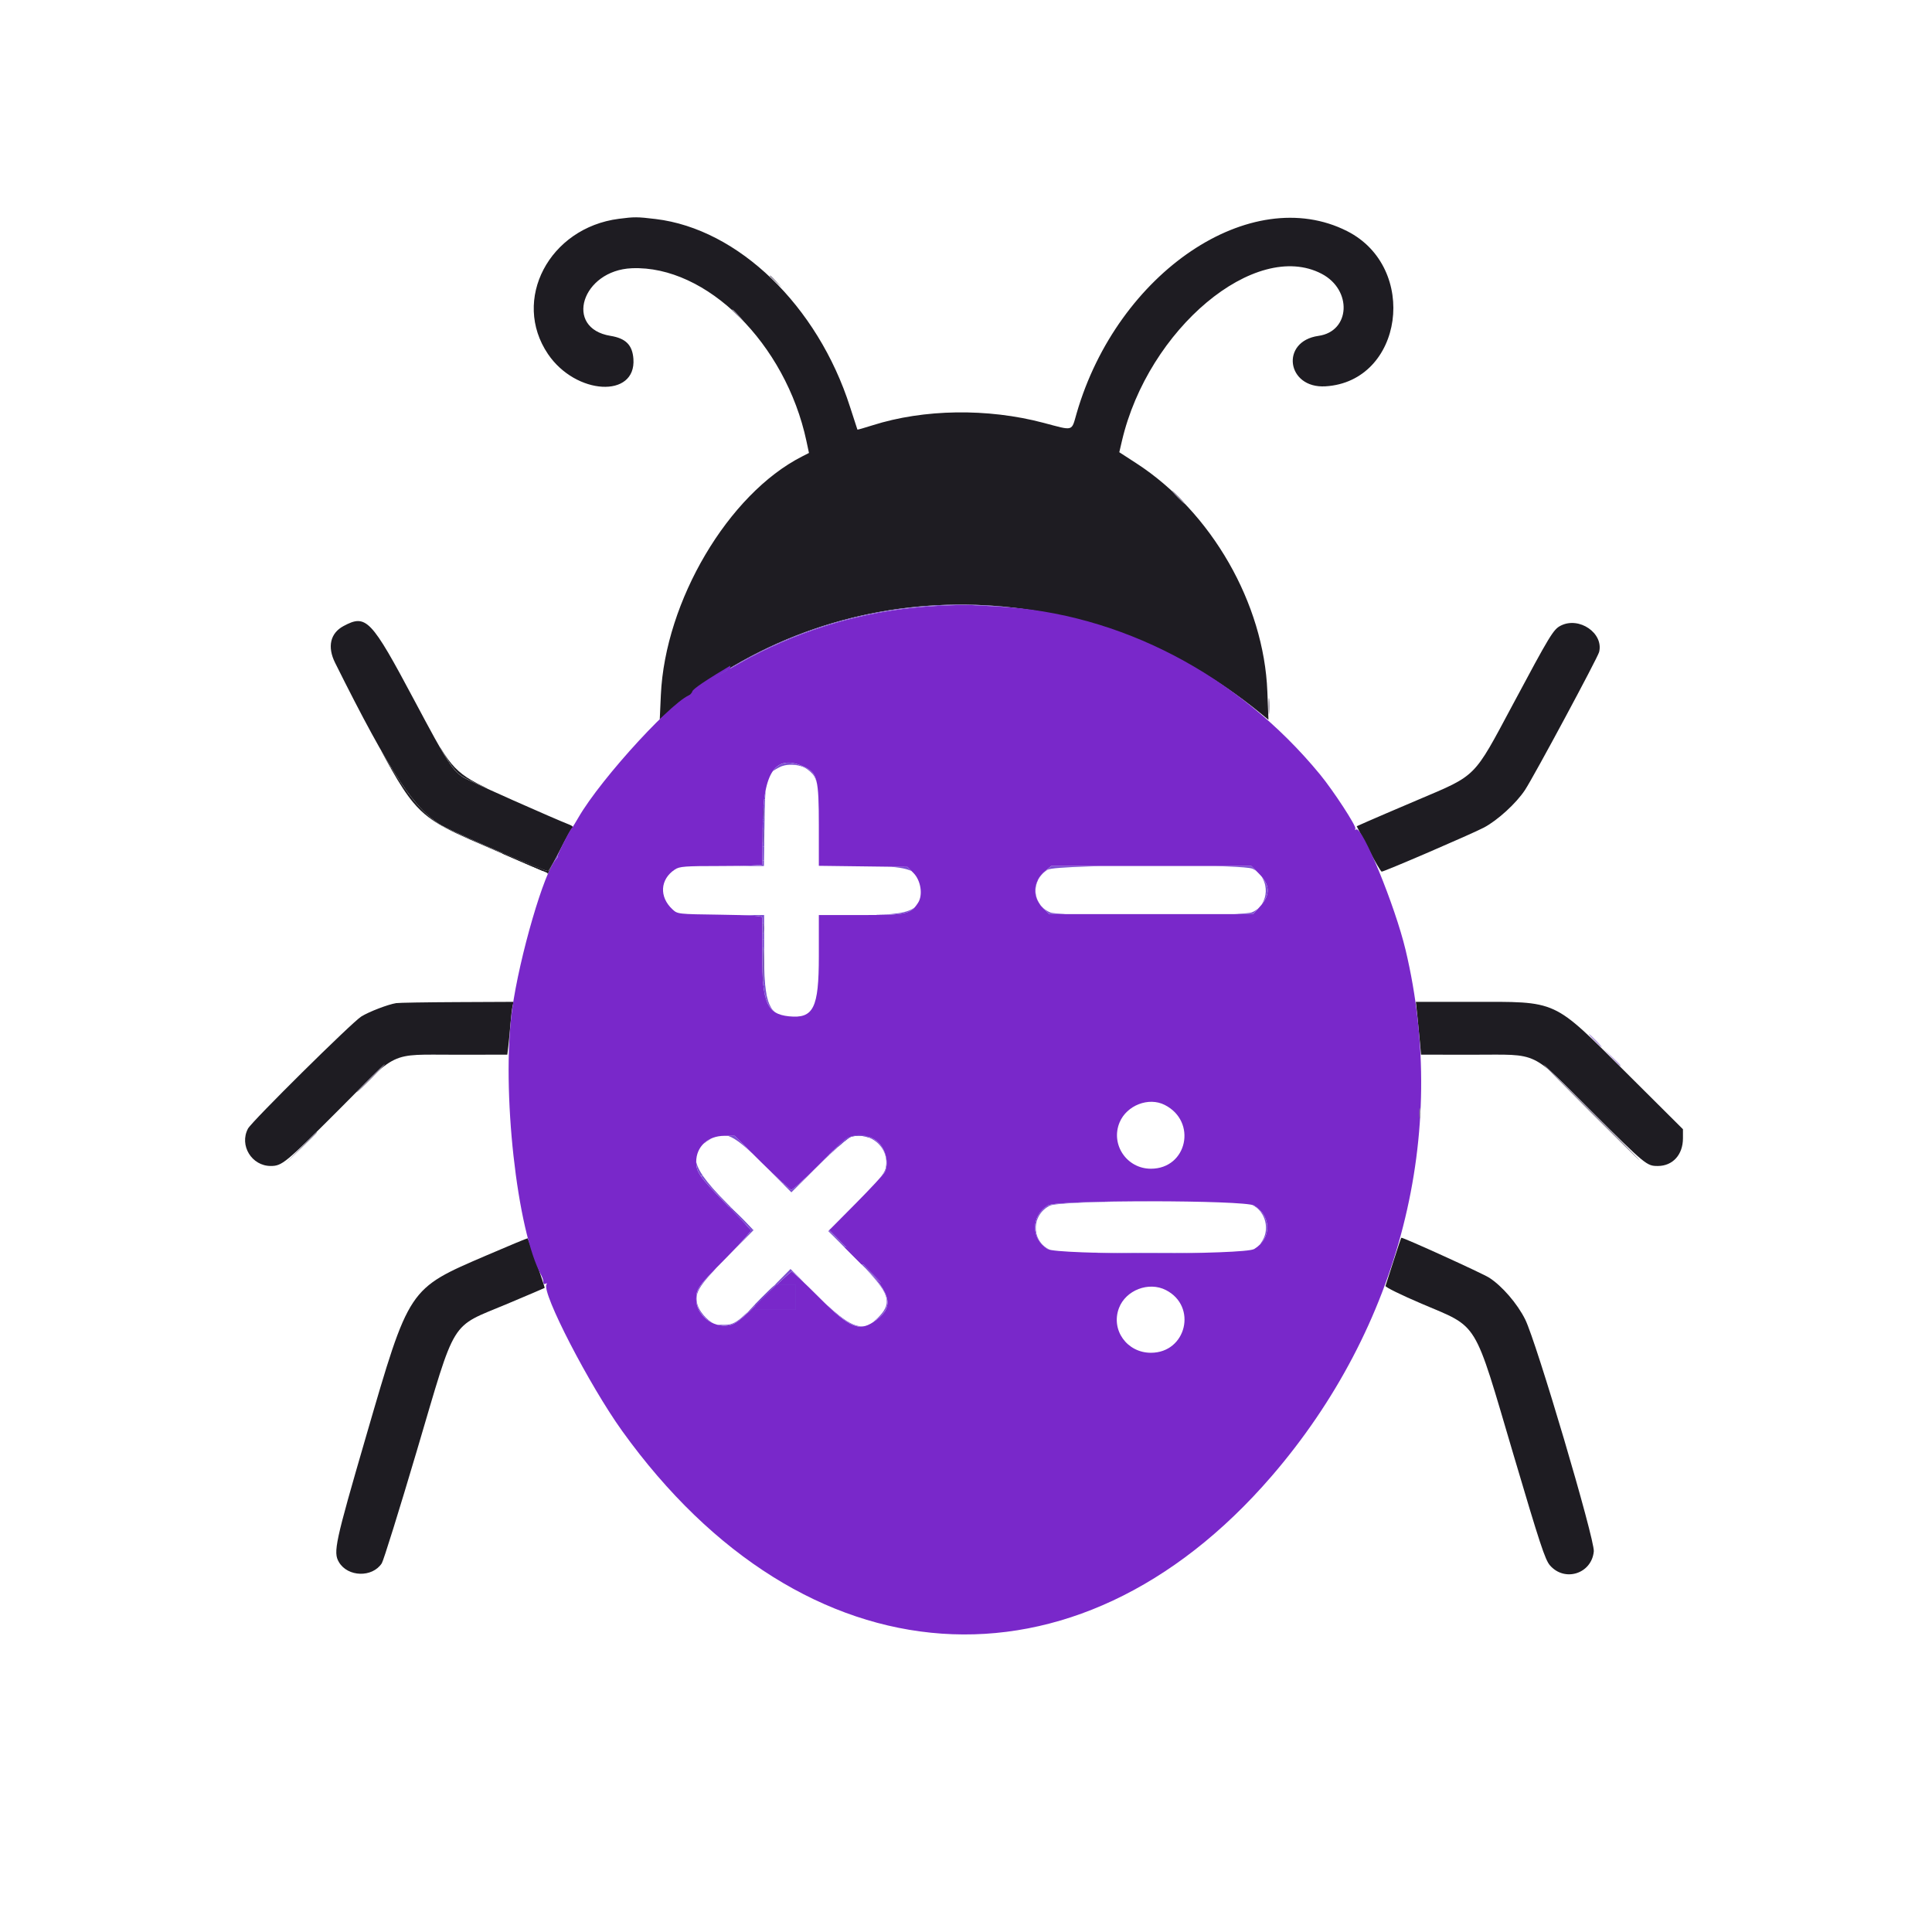 <svg id="svg" version="1.1" width="400" height="400" viewBox="0, 0, 400,400" sodipodi:docname="image2vector.svg" inkscape:version="1.4.2 (ebf0e940d0, 2025-05-08)" xmlns:inkscape="http://www.inkscape.org/namespaces/inkscape" xmlns:sodipodi="http://sodipodi.sourceforge.net/DTD/sodipodi-0.dtd" xmlns:xlink="http://www.w3.org/1999/xlink" xmlns="http://www.w3.org/2000/svg" xmlns:svg="http://www.w3.org/2000/svg">
  <defs id="defs1"></defs>
  <sodipodi:namedview id="namedview1" pagecolor="#ffffff" bordercolor="#000000" borderopacity="0.25" inkscape:showpageshadow="2" inkscape:pageopacity="0.0" inkscape:pagecheckerboard="0" inkscape:deskcolor="#d1d1d1" inkscape:zoom="5.6568543" inkscape:cx="144.95689" inkscape:cy="124.71596" inkscape:window-width="1920" inkscape:window-height="1008" inkscape:window-x="1920" inkscape:window-y="0" inkscape:window-maximized="1" inkscape:current-layer="svg"></sodipodi:namedview>
  <g id="svgg">
    <path id="path0" d="M128.122 45.302 C 113.693 47.166,105.870 62.095,113.451 73.300 C 119.209 81.812,131.748 82.513,131.140 74.290 C 130.928 71.424,129.559 70.051,126.401 69.537 C 116.671 67.953,120.468 55.952,130.830 55.536 C 146.285 54.915,162.660 71.133,166.965 91.323 L 167.489 93.780 166.013 94.533 C 150.795 102.296,137.698 124.445,136.823 143.899 L 136.596 148.930 140.023 146.129 C 174.861 117.652,224.981 118.268,260.900 147.615 L 262.620 149.021 262.391 143.163 C 261.676 124.930,250.822 106.013,235.293 95.935 L 231.738 93.628 232.283 91.295 C 237.690 68.115,259.917 49.511,273.633 56.686 C 280.014 60.023,279.584 68.611,272.990 69.537 C 265.009 70.657,266.368 80.480,274.435 79.984 C 290.531 78.995,293.819 55.408,278.913 47.855 C 259.015 37.772,231.378 56.374,222.912 85.547 C 221.795 89.398,222.407 89.222,216.016 87.534 C 204.470 84.485,191.280 84.678,180.661 88.050 C 178.962 88.590,177.549 88.994,177.520 88.949 C 177.491 88.904,176.798 86.773,175.980 84.214 C 169.284 63.274,152.852 47.402,135.742 45.346 C 131.928 44.888,131.353 44.885,128.122 45.302 M71.118 129.620 C 68.379 131.089,67.730 133.919,69.375 137.220 C 80.859 160.269,86.098 168.135,91.992 171.177 C 96.322 173.413,112.983 180.518,113.447 180.327 C 113.678 180.232,114.821 178.248,115.986 175.917 C 117.152 173.587,118.288 171.558,118.512 171.409 C 118.746 171.253,118.510 170.979,117.956 170.763 C 114.591 169.451,97.564 161.886,96.228 161.110 C 93.765 159.679,92.824 158.226,85.743 144.922 C 76.808 128.136,75.817 127.100,71.118 129.620 M323.128 129.536 C 321.603 130.313,320.941 131.407,313.092 146.094 C 305.045 161.153,305.785 160.411,293.689 165.546 C 289.104 167.493,284.349 169.532,283.123 170.077 L 280.894 171.069 283.318 175.761 C 284.651 178.342,285.886 180.457,286.063 180.461 C 286.590 180.474,304.694 172.672,307.216 171.345 C 310.046 169.856,313.934 166.300,315.740 163.550 C 317.609 160.703,330.782 136.186,331.079 135.002 C 332.060 131.095,326.953 127.585,323.128 129.536 M157.930 168.359 C 157.930 169.541,158.003 170.024,158.092 169.434 C 158.182 168.843,158.182 167.876,158.092 167.285 C 158.003 166.694,157.930 167.178,157.930 168.359 M157.938 173.047 C 157.938 174.443,158.008 175.015,158.095 174.316 C 158.182 173.618,158.182 172.476,158.095 171.777 C 158.008 171.079,157.938 171.650,157.938 173.047 M157.919 192.188 C 157.919 193.154,157.995 193.550,158.088 193.066 C 158.181 192.583,158.181 191.792,158.088 191.309 C 157.995 190.825,157.919 191.221,157.919 192.188 M157.969 199.805 C 157.969 203.027,158.030 204.294,158.103 202.619 C 158.177 200.944,158.176 198.307,158.102 196.759 C 158.028 195.212,157.968 196.582,157.969 199.805 M82.031 207.684 C 80.334 207.953,76.428 209.451,74.805 210.454 C 72.903 211.629,52.121 232.191,51.339 233.672 C 49.507 237.139,52.108 241.403,56.055 241.403 C 58.384 241.403,59.102 240.811,69.975 229.938 C 82.593 217.319,80.373 218.379,94.214 218.368 L 105.030 218.359 105.234 216.699 C 105.346 215.786,105.544 213.721,105.674 212.109 C 105.804 210.498,106.006 208.784,106.122 208.301 L 106.335 207.422 94.671 207.475 C 88.256 207.504,82.568 207.598,82.031 207.684 M293.440 210.254 C 293.608 211.812,293.848 214.272,293.974 215.723 L 294.203 218.359 305.012 218.368 C 318.908 218.379,316.641 217.287,329.688 230.251 C 340.733 241.227,340.952 241.407,343.236 241.405 C 346.324 241.402,348.438 239.070,348.438 235.665 L 348.438 233.792 336.816 222.222 C 321.243 206.716,322.783 207.422,304.522 207.422 L 293.135 207.422 293.440 210.254 M100.758 259.900 C 84.469 266.911,84.796 266.421,75.773 297.430 C 69.365 319.455,68.954 321.363,70.170 323.422 C 72.001 326.521,77.082 326.661,79.044 323.665 C 79.399 323.124,82.665 312.639,86.301 300.366 C 94.590 272.394,92.968 275.024,105.078 269.925 C 109.268 268.161,112.731 266.685,112.775 266.645 C 112.857 266.570,109.407 256.542,109.243 256.378 C 109.193 256.328,105.375 257.913,100.758 259.900 M288.522 261.043 C 287.687 263.670,286.936 266.010,286.851 266.242 C 286.766 266.476,290.112 268.121,294.329 269.919 C 306.282 275.016,304.986 272.889,313.332 301.115 C 318.814 319.651,319.894 322.931,320.898 324.089 C 323.952 327.609,329.535 325.832,329.980 321.199 C 330.211 318.793,318.083 277.796,315.769 273.161 C 314.136 269.890,310.973 266.229,308.311 264.526 C 306.901 263.625,290.613 256.217,290.129 256.257 C 290.079 256.262,289.356 258.415,288.522 261.043 " stroke="none" fill="#1e1c22" fill-rule="evenodd" data-index="0" style="opacity: 1; visibility: visible;"></path>
    
    <path id="path2" d="M193.555 125.471 C 180.895 126.195,168.817 129.386,157.422 135.017 C 152.233 137.581,143.750 142.801,143.750 143.429 C 143.750 143.606,143.560 143.750,143.329 143.750 C 140.417 143.750,124.463 161.033,119.710 169.336 C 119.095 170.410,118.489 171.377,118.364 171.484 C 117.935 171.851,115.191 177.344,115.436 177.344 C 115.571 177.344,115.421 177.604,115.103 177.922 C 112.718 180.306,107.532 198.076,106.038 208.984 C 103.771 225.524,107.017 254.940,112.124 264.155 C 112.331 264.528,112.500 265.110,112.500 265.447 C 112.500 265.812,112.683 265.949,112.951 265.783 C 113.220 265.617,113.296 265.675,113.140 265.929 C 112.100 267.611,122.021 286.815,128.818 296.276 C 166.473 348.692,222.737 352.613,263.263 305.644 C 289.853 274.827,300.064 234.730,291.011 196.680 C 288.840 187.550,282.028 170.957,280.772 171.734 C 280.526 171.885,280.460 171.815,280.614 171.566 C 280.892 171.115,276.071 163.718,273.309 160.357 C 256.308 139.675,231.905 126.940,206.658 125.572 C 204.393 125.450,201.748 125.306,200.781 125.254 C 199.814 125.201,196.563 125.299,193.555 125.471 M166.576 158.803 C 169.209 160.053,169.531 161.365,169.531 170.834 L 169.531 179.257 178.704 179.374 L 187.877 179.492 189.110 180.725 C 190.656 182.273,191.125 185.311,190.067 186.926 C 188.523 189.282,187.736 189.450,178.223 189.452 L 169.531 189.453 169.531 197.989 C 169.531 208.725,168.429 210.935,163.334 210.416 C 158.829 209.957,157.777 207.558,157.824 197.852 C 157.844 193.770,157.849 190.219,157.836 189.962 C 157.819 189.618,155.510 189.464,149.054 189.376 C 140.329 189.258,140.292 189.254,139.238 188.281 C 136.437 185.695,136.652 182.050,139.725 180.024 C 140.706 179.378,141.709 179.302,149.316 179.299 C 153.989 179.298,157.826 179.165,157.842 179.004 C 157.858 178.843,157.888 175.254,157.909 171.028 C 157.963 159.733,160.625 155.979,166.576 158.803 M260.567 180.788 C 263.030 183.250,263.085 185.275,260.760 187.812 L 259.435 189.258 238.337 189.258 L 217.239 189.258 216.035 188.105 C 213.584 185.757,213.727 182.588,216.383 180.353 L 217.638 179.297 238.357 179.297 L 259.076 179.297 260.567 180.788 M241.133 228.758 C 247.913 232.192,245.803 241.971,238.281 241.971 C 233.277 241.971,229.885 236.947,231.802 232.372 C 233.283 228.837,237.819 227.080,241.133 228.758 M181.011 235.886 C 183.135 237.086,184.237 240.579,183.161 242.701 C 182.923 243.171,180.255 246.049,177.233 249.097 L 171.737 254.640 177.441 260.460 C 184.469 267.631,185.321 270.313,181.498 273.229 C 178.009 275.890,176.100 275.145,169.537 268.564 C 166.639 265.658,164.103 263.281,163.900 263.281 C 163.697 263.281,161.056 265.720,158.032 268.700 C 153.208 273.452,152.332 274.152,150.902 274.394 C 147.517 274.966,144.141 272.258,144.141 268.971 C 144.141 266.835,144.523 266.308,150.285 260.494 C 153.188 257.565,155.498 254.989,155.419 254.770 C 155.339 254.551,152.932 251.961,150.070 249.015 C 144.775 243.563,144.141 242.658,144.141 240.561 C 144.141 237.385,146.564 235.156,150.016 235.156 L 152.088 235.156 157.678 240.699 C 160.753 243.747,163.511 246.277,163.808 246.321 C 164.104 246.364,166.456 244.265,169.035 241.657 C 175.052 235.568,175.122 235.509,176.644 235.160 C 178.180 234.808,179.485 235.025,181.011 235.886 M259.647 249.592 C 263.283 251.809,263.296 256.386,259.672 258.596 C 257.709 259.792,218.876 259.806,216.916 258.611 C 213.394 256.464,213.425 251.721,216.975 249.556 C 218.861 248.406,257.755 248.439,259.647 249.592 M241.378 267.090 C 247.939 270.436,245.639 280.078,238.281 280.078 C 233.330 280.078,229.951 275.353,231.667 270.826 C 233.076 267.106,237.825 265.279,241.378 267.090 " stroke="none" fill="#7b4cd0" fill-rule="evenodd" data-index="2" style="opacity: 1; visibility: visible; fill: rgb(121, 40, 202);"></path>
    <path id="path3" d="M159.375 57.153 C 159.375 57.221,159.946 57.792,160.645 58.423 L 161.914 59.570 160.767 58.301 C 159.697 57.117,159.375 56.852,159.375 57.153 M151.563 64.185 C 151.563 64.252,152.134 64.823,152.832 65.454 L 154.102 66.602 152.954 65.332 C 151.885 64.149,151.563 63.883,151.563 64.185 M243.750 102.930 C 244.479 103.682,245.163 104.297,245.270 104.297 C 245.378 104.297,244.869 103.682,244.141 102.930 C 243.412 102.178,242.728 101.563,242.620 101.563 C 242.513 101.563,243.021 102.178,243.750 102.930 M262.628 146.289 C 262.630 147.793,262.701 148.360,262.785 147.550 C 262.870 146.739,262.868 145.509,262.782 144.816 C 262.696 144.122,262.626 144.785,262.628 146.289 M76.563 223.242 C 74.962 224.854,73.740 226.172,73.848 226.172 C 73.955 226.172,75.353 224.854,76.953 223.242 C 78.554 221.631,79.775 220.313,79.668 220.313 C 79.561 220.313,78.163 221.631,76.563 223.242 M329.297 230.273 C 334.772 235.752,339.340 240.234,339.447 240.234 C 339.555 240.234,335.163 235.752,329.688 230.273 C 324.212 224.795,319.644 220.313,319.537 220.313 C 319.430 220.313,323.822 224.795,329.297 230.273 M293.856 230.469 C 293.856 231.436,293.933 231.831,294.026 231.348 C 294.119 230.864,294.119 230.073,294.026 229.590 C 293.933 229.106,293.856 229.502,293.856 230.469 M62.296 237.598 L 59.180 240.820 62.402 237.704 C 64.175 235.991,65.625 234.541,65.625 234.482 C 65.625 234.197,65.189 234.605,62.296 237.598 " stroke="none" fill="#928b9e" fill-rule="evenodd" data-index="3"></path>
    <path id="path4" d="M330.078 215.430 C 330.807 216.182,331.491 216.797,331.599 216.797 C 331.706 216.797,331.198 216.182,330.469 215.430 C 329.740 214.678,329.056 214.063,328.948 214.063 C 328.841 214.063,329.349 214.678,330.078 215.430 M333.577 218.848 C 334.535 219.868,335.370 220.703,335.433 220.703 C 335.726 220.703,335.416 220.352,333.691 218.734 L 331.836 216.992 333.577 218.848 M153.320 252.344 C 154.596 253.633,155.727 254.688,155.835 254.688 C 155.942 254.688,154.987 253.633,153.711 252.344 C 152.435 251.055,151.304 250.000,151.196 250.000 C 151.089 250.000,152.045 251.055,153.320 252.344 M176.758 260.156 C 179.760 263.164,182.304 265.625,182.411 265.625 C 182.519 265.625,180.150 263.164,177.148 260.156 C 174.146 257.148,171.602 254.688,171.495 254.688 C 171.387 254.688,173.756 257.148,176.758 260.156 M157.422 268.945 C 155.821 270.557,154.600 271.875,154.707 271.875 C 154.814 271.875,156.212 270.557,157.813 268.945 C 159.413 267.334,160.635 266.016,160.527 266.016 C 160.420 266.016,159.022 267.334,157.422 268.945 " stroke="none" fill="#b19adb" fill-rule="evenodd" data-index="4" style="opacity: 1;"></path>
  </g>
  <path style="fill:#7b4cd0;fill-opacity:1;stroke-width:0.011" d="m 160.498,133.492 c 0,-0.064 5.1e-4,-0.065 0.042,-0.085 0.205,-0.098 1.318,-0.586 1.911,-0.838 6.13,-2.603 12.509,-4.532 19.072,-5.767 0.856,-0.161 1.627,-0.295 2.702,-0.469 l 0.058,-0.009 v 0.065 c 0,0.036 -0.002,0.065 -0.005,0.065 -0.013,0 -0.861,0.138 -1.156,0.189 -7.077,1.205 -13.94,3.213 -20.582,6.023 -0.548,0.232 -1.976,0.855 -2.032,0.887 -0.005,0.003 -0.008,-0.025 -0.008,-0.06 z" id="path5" data-index="5"></path>
  <path style="fill:#7b4cd0;fill-opacity:1;stroke-width:0.004" d="m 153.479,137.035 0.001,-0.071 0.24,-0.133 c 2.029,-1.127 4.086,-2.171 6.189,-3.141 0.274,-0.126 0.602,-0.275 0.605,-0.275 0.001,0 -0.002,0.006 -0.008,0.012 -0.01,0.012 -0.01,0.013 -0.009,0.069 9.3e-4,0.042 0.003,0.057 0.006,0.058 0.003,9.4e-4 -0.118,0.058 -0.268,0.126 -1.382,0.628 -2.739,1.284 -3.88,1.874 -0.797,0.412 -1.639,0.865 -2.56,1.376 -0.174,0.096 -0.316,0.175 -0.317,0.175 -0.001,0 -0.001,-0.032 -9e-4,-0.071 z" id="path6" data-index="6"></path>
  <path style="fill:#7b4cd0;fill-opacity:1;stroke-width:0.016" d="m 147.454,140.658 c 0.046,-0.043 1.144,-0.756 1.842,-1.196 0.8,-0.506 1.877,-1.159 2.736,-1.661 0.447,-0.261 1.39,-0.799 1.422,-0.811 0.018,-0.007 0.023,0.005 0.023,0.051 l -1e-5,0.06 -0.207,0.116 c -1.685,0.943 -3.88,2.245 -5.499,3.261 -0.273,0.171 -0.364,0.223 -0.317,0.179 z" id="path7" data-index="7"></path>
  <path style="fill:#7b4cd0;fill-opacity:1;stroke-width:0.011" d="m 143.035,143.776 c 0.034,-0.031 1.074,-0.797 1.083,-0.797 0.004,0 -0.057,0.062 -0.136,0.138 -0.172,0.166 -0.223,0.235 -0.236,0.322 -0.012,0.078 -0.04,0.132 -0.094,0.183 -0.09,0.084 -0.175,0.115 -0.352,0.125 -0.061,0.004 -0.14,0.014 -0.177,0.023 -0.078,0.019 -0.103,0.021 -0.088,0.007 z" id="path8" data-index="8"></path>
  <path style="fill:#7b4cd0;fill-opacity:1;stroke-width:0.004" d="m 146.252,141.459 c 0,-0.002 0.158,-0.11 0.439,-0.302 0.324,-0.22 0.923,-0.621 0.926,-0.618 0.001,0.001 -0.032,0.024 -0.072,0.052 -0.076,0.051 -0.105,0.074 -0.105,0.081 0,0.002 0.004,0.003 0.009,0.001 0.013,-0.004 0.086,-0.046 0.168,-0.096 0.038,-0.024 0.071,-0.042 0.072,-0.041 9.8e-4,9.8e-4 -0.038,0.027 -0.087,0.058 -0.378,0.238 -0.915,0.583 -1.235,0.794 -0.061,0.04 -0.111,0.073 -0.112,0.073 -9.3e-4,0 -0.002,-7.8e-4 -0.002,-0.002 z" id="path9" data-index="9"></path>
  <path style="fill:#7b4cd0;fill-opacity:1;stroke-width:0.004" d="m 147.769,140.482 c 0.004,-0.003 0.009,-0.006 0.012,-0.006 0.002,7e-5 7.2e-4,0.003 -0.003,0.006 -0.004,0.003 -0.009,0.006 -0.012,0.006 -0.002,-7e-5 -7.2e-4,-0.003 0.003,-0.006 z" id="path10" data-index="10"></path>
  <path style="fill: rgb(121, 40, 202); fill-opacity: 1; opacity: 1; visibility: visible; stroke: rgb(121, 40, 202);" d="m 143.694,143.591 c 0.036,-0.048 0.052,-0.089 0.058,-0.15 0.006,-0.06 0.026,-0.098 0.096,-0.18 0.308,-0.358 1.353,-1.119 2.985,-2.173 1.052,-0.68 2.355,-1.483 3.645,-2.247 0.093,-0.055 0.176,-0.104 0.183,-0.108 l 0.013,-0.008 v 2.446 2.446 h -3.5 -3.5 z" id="path11" data-index="11"></path>
  <path style="fill:#7b4cd0;fill-opacity:1;stroke-width:0.004" d="" id="path12" data-index="12"></path>
  <path style="fill:#7b4cd0;fill-opacity:1;stroke-width:0.004" d="m 147.879,140.414 c 0.001,-0.002 0.004,-0.004 0.006,-0.004 0.002,0 0.003,0.002 0.001,0.004 -0.001,0.002 -0.004,0.004 -0.006,0.004 -0.002,0 -0.003,-0.002 -0.001,-0.004 z" id="path13" data-index="13"></path>
  <path style="fill:#7b4cd0;fill-opacity:1;stroke-width:0.004" d="" id="path14" data-index="14"></path>
  <path style="fill:#7b4cd0;fill-opacity:1;stroke-width:0.004" d="m 147.467,140.652 c 0.027,-0.023 0.38,-0.256 0.789,-0.521 0.853,-0.552 1.446,-0.926 2.219,-1.396 0.1,-0.061 0.186,-0.113 0.19,-0.116 l 0.009,-0.006 -1e-4,0.05 -9e-5,0.05 -0.034,0.02 c -0.208,0.122 -0.987,0.588 -1.341,0.802 -0.551,0.334 -0.845,0.515 -1.41,0.867 -0.164,0.102 -0.321,0.2 -0.348,0.216 -0.076,0.046 -0.101,0.057 -0.074,0.034 z" id="path15" data-index="15"></path>
  <path style="fill:#7b4cd0;fill-opacity:1;stroke-width:0.004" d="m 209,125.73 c -0.301,-0.026 -0.904,-0.071 -1.303,-0.097 -0.564,-0.037 -0.568,-0.038 -2.693,-0.152 -0.675,-0.036 -1.641,-0.089 -2.147,-0.116 l -0.921,-0.05 v -0.042 -0.042 l 0.036,0.002 c 0.02,0.001 0.092,0.004 0.161,0.006 1.45,0.046 3.16,0.148 4.729,0.279 0.714,0.06 1.773,0.162 2.246,0.216 0.095,0.011 0.04,0.009 -0.107,-0.004 z" id="path16" data-index="16"></path>
  <path style="fill:#7b4cd0;fill-opacity:1;stroke-width:0.004" d="m 193.482,125.404 v -0.068 l 0.017,-3e-5 c 0.009,-1e-5 0.077,-0.003 0.151,-0.008 0.337,-0.019 0.958,-0.049 1.328,-0.065 0.279,-0.011 0.446,-0.018 0.674,-0.025 0.127,-0.004 0.259,-0.009 0.293,-0.01 0.224,-0.008 0.819,-0.023 1.182,-0.029 0.547,-0.01 0.756,-0.012 1.475,-0.014 0.92,-0.003 1.516,0.002 2.344,0.02 0.377,0.008 0.818,0.02 0.892,0.024 l 0.044,0.002 v 0.041 0.041 l -0.026,-0.002 c -0.043,-0.004 -1.099,-0.06 -1.224,-0.065 -0.151,-0.007 -1.12,-0.006 -1.436,1.2e-4 -1.746,0.036 -3.537,0.106 -5.421,0.212 -0.153,0.009 -0.281,0.016 -0.285,0.016 -0.006,0 -0.007,-0.006 -0.007,-0.068 z" id="path17" data-index="17"></path>
  <path style="fill:#7b4cd0;fill-opacity:1;stroke-width:0.022" d="m 184.301,126.385 c 0,-0.061 -0.032,-0.052 0.42,-0.122 1.359,-0.211 3.34,-0.459 4.939,-0.618 1.13,-0.113 3.387,-0.288 3.707,-0.288 0.097,-6e-5 0.105,0.004 0.105,0.055 0,0.038 -0.012,0.055 -0.039,0.055 -0.022,0 -0.337,0.02 -0.702,0.044 -2.605,0.173 -5.441,0.477 -7.81,0.839 -0.322,0.049 -0.593,0.089 -0.602,0.089 -0.009,0 -0.017,-0.024 -0.017,-0.054 z" id="path18" data-index="18"></path>
  <path style="fill:#7b4cd0;fill-opacity:1;stroke-width:0.006" d="m 158.031,203.306 c -0.018,-0.131 -0.034,-0.539 -0.045,-1.225 -0.016,-0.956 -0.016,-3.661 -4e-5,-4.624 0.007,-0.392 0.017,-0.82 0.02,-0.83 0.001,-0.005 0.015,-0.007 0.043,-0.007 h 0.041 l 0.003,0.035 c 0.004,0.039 0.017,0.341 0.025,0.581 0.049,1.402 0.049,3.457 5e-5,4.903 -0.025,0.743 -0.055,1.21 -0.077,1.21 -0.002,0 -0.007,-0.019 -0.011,-0.043 z" id="path19" data-index="19"></path>
  <path style="fill:#7b4cd0;fill-opacity:1;stroke-width:0.006" d="m 158.033,203.83 c -0.012,-0.096 -0.051,-0.548 -0.072,-0.827 -0.107,-1.458 -0.145,-3.048 -0.133,-5.539 l 0.004,-0.844 0.084,-1e-5 h 0.084 l -0.004,0.115 c -0.019,0.598 -0.028,1.509 -0.028,3.026 -2e-5,1.579 0.008,2.422 0.029,3.055 0.014,0.435 0.031,0.594 0.055,0.531 0.012,-0.031 0.03,-0.245 0.044,-0.531 0.073,-1.438 0.085,-3.914 0.028,-5.58 -0.008,-0.241 -0.021,-0.542 -0.025,-0.581 l -0.003,-0.035 h 0.052 0.052 l 0.003,1.244 c 0.003,1.168 0.006,1.519 0.02,2.192 0.03,1.421 0.094,2.702 0.182,3.657 0.006,0.065 0.011,0.124 0.011,0.131 v 0.013 h -0.19 -0.19 z" id="path20" data-index="20"></path>
  <path style="fill:#7b4cd0;fill-opacity:1;stroke-width:0.006" d="m 158.381,206.057 c -0.007,-0.024 -0.051,-0.229 -0.081,-0.377 -0.079,-0.398 -0.145,-0.814 -0.204,-1.284 -0.018,-0.145 -0.061,-0.522 -0.061,-0.535 0,-0.002 0.086,-0.003 0.192,-0.002 l 0.192,0.001 0.013,0.127 c 0.071,0.718 0.181,1.487 0.286,2.002 0.008,0.038 0.014,0.071 0.014,0.073 0,0.003 -0.078,0.005 -0.174,0.005 -0.161,0 -0.174,-7.2e-4 -0.177,-0.01 z" id="path21" data-index="21"></path>
  <path style="fill:#7b4cd0;fill-opacity:1;stroke-width:0.031" d="m 159.793,208.975 c -0.439,-0.462 -0.754,-0.98 -1.027,-1.686 -0.127,-0.328 -0.344,-1.052 -0.344,-1.146 0,-0.035 0.03,-0.049 0.107,-0.049 0.059,0 0.126,-0.007 0.149,-0.016 0.032,-0.012 0.065,0.081 0.13,0.367 0.244,1.071 0.685,2.067 1.169,2.641 0.22,0.261 0.103,0.19 -0.183,-0.111 z" id="path22" data-index="22"></path>
  <path style="fill:#7b4cd0;fill-opacity:1;stroke-width:0.004" d="m 158.892,207.642 c -0.142,-0.315 -0.288,-0.731 -0.398,-1.132 -0.025,-0.092 -0.092,-0.357 -0.107,-0.42 l -0.006,-0.025 0.176,8.9e-4 0.176,8.9e-4 0.007,0.036 c 0.014,0.07 0.066,0.303 0.095,0.423 0.046,0.19 0.108,0.419 0.156,0.578 0.012,0.038 0.021,0.072 0.02,0.074 -0.002,0.005 -0.042,-0.124 -0.079,-0.251 -0.042,-0.143 -0.078,-0.284 -0.122,-0.47 -0.074,-0.314 -0.1,-0.387 -0.133,-0.38 -0.04,0.009 -0.059,0.011 -0.134,0.016 -0.095,0.006 -0.109,0.01 -0.12,0.032 -0.005,0.011 -0.006,0.017 -0.002,0.045 0.019,0.132 0.188,0.701 0.304,1.022 0.039,0.108 0.107,0.277 0.157,0.392 0.02,0.045 0.036,0.082 0.036,0.083 0,8.6e-4 -0.004,0.002 -0.008,0.002 -0.006,0 -0.011,-0.006 -0.02,-0.026 z" id="path23" data-index="23"></path>
  <path style="fill:#7b4cd0;fill-opacity:1;stroke-width:0.004" d="m 160.314,209.455 c -0.202,-0.145 -0.362,-0.283 -0.542,-0.469 -0.232,-0.24 -0.464,-0.555 -0.645,-0.879 -0.08,-0.143 -0.213,-0.408 -0.215,-0.429 -4.7e-4,-0.005 0.002,-0.009 0.005,-0.009 0.004,-8.8e-4 0.012,0.012 0.027,0.045 0.012,0.025 0.045,0.094 0.075,0.153 0.201,0.401 0.43,0.735 0.718,1.051 0.065,0.071 0.218,0.225 0.265,0.267 0.039,0.034 0.08,0.065 0.087,0.065 0.013,0 -0.016,-0.051 -0.056,-0.099 -0.027,-0.032 -0.013,-0.024 0.017,0.01 0.095,0.108 0.166,0.179 0.328,0.33 0.01,0.009 0.016,0.017 0.014,0.017 -0.002,1e-5 -0.037,-0.024 -0.077,-0.052 z" id="path24" data-index="24"></path>
  <path style="fill:#7b4cd0;fill-opacity:1;stroke-width:0.004" d="m 157.831,196.499 c 0.001,-0.065 0.004,-0.558 0.005,-1.096 l 0.003,-0.978 h 0.181 0.181 v 1.096 1.096 h -0.052 -0.052 l -0.003,-0.048 c -0.013,-0.227 -0.03,-0.408 -0.042,-0.439 -0.004,-0.011 -0.01,-0.011 -0.015,-0.001 -0.01,0.019 -0.023,0.17 -0.032,0.372 l -0.005,0.116 h -0.086 -0.086 z" id="path25" data-index="25"></path>
  <path style="fill:#7b4cd0;fill-opacity:1;stroke-width:0.004" d="m 158.006,196.593 c 2e-5,-0.041 0.007,-0.181 0.014,-0.284 0.006,-0.09 0.014,-0.159 0.021,-0.176 l 0.004,-0.01 0.005,0.012 c 0.012,0.032 0.029,0.201 0.042,0.435 l 0.003,0.048 h -0.031 c -0.017,0 -0.037,10e-4 -0.043,0.002 l -0.012,0.002 z" id="path26" data-index="26"></path>
  <path style="fill:#7b4cd0;fill-opacity:1;stroke-width:0.004" d="m 157.841,194.124 c 7e-4,-0.166 0.002,-0.799 0.004,-1.406 l 0.002,-1.104 h 0.041 0.041 l -0.003,0.052 c -0.011,0.224 -0.012,0.682 -0.002,0.974 0.013,0.403 0.044,0.629 0.086,0.634 0.021,0.002 0.038,-0.03 0.06,-0.118 0.056,-0.222 0.088,-0.573 0.088,-0.967 -1e-5,-0.205 -0.006,-0.347 -0.022,-0.544 l -0.003,-0.03 h 0.034 0.034 v 1.406 1.406 h -0.181 -0.181 z" id="path27" data-index="27"></path>
  <path style="fill:#7b4cd0;fill-opacity:1;stroke-width:0.004" d="m 158.003,193.265 c -0.037,-0.047 -0.061,-0.248 -0.076,-0.634 -0.006,-0.162 -0.006,-0.721 -2e-5,-0.885 0.016,-0.423 0.045,-0.639 0.087,-0.639 0.036,0 0.086,0.218 0.115,0.506 0.03,0.29 0.034,0.694 0.012,1.01 -0.013,0.185 -0.038,0.37 -0.064,0.491 -0.025,0.113 -0.054,0.174 -0.073,0.151 z" id="path28" data-index="28"></path>
  <path style="fill:#7b4cd0;fill-opacity:1;stroke-width:0.004" d="m 157.845,191.146 c -1.6e-4,-0.257 -0.002,-0.63 -0.003,-0.829 -0.003,-0.395 -0.002,-0.378 -0.027,-0.409 -0.016,-0.02 -0.063,-0.052 -0.101,-0.07 -0.303,-0.139 -1.119,-0.235 -2.618,-0.31 -0.483,-0.024 -0.963,-0.043 -1.77,-0.068 -0.135,-0.004 0.217,-0.005 2.358,-0.006 l 2.517,-5.5e-4 v 1.08 1.08 h -0.034 -0.034 l -0.005,-0.049 c -0.015,-0.15 -0.052,-0.347 -0.079,-0.417 -0.018,-0.048 -0.041,-0.059 -0.058,-0.028 -0.023,0.042 -0.048,0.216 -0.057,0.404 -0.001,0.025 -0.003,0.055 -0.004,0.067 l -0.002,0.022 h -0.041 -0.041 z" id="path29" data-index="29"></path>
  <path style="fill:#7b4cd0;fill-opacity:1;stroke-width:0.004" d="m 158.014,174.598 c -0.031,-0.061 -0.054,-0.347 -0.067,-0.864 -0.006,-0.24 -0.006,-1.135 0,-1.375 0.015,-0.57 0.041,-0.867 0.078,-0.878 0.013,-0.004 0.036,0.075 0.053,0.189 0.078,0.505 0.102,1.448 0.057,2.182 -0.022,0.35 -0.061,0.663 -0.094,0.737 -0.011,0.026 -0.017,0.028 -0.027,0.009 z" id="path30" data-index="30"></path>
  <path style="fill:#7b4cd0;fill-opacity:1;stroke-width:0.004" d="m 157.885,175.294 c 2e-5,-0.019 0.002,-0.26 0.004,-0.536 0.004,-0.567 0.014,-2.112 0.019,-3.217 0.004,-0.764 0.006,-1.041 0.01,-1.224 l 0.002,-0.106 h 0.182 0.182 l -0.002,0.14 c -0.001,0.077 -0.017,1.208 -0.034,2.515 -0.017,1.306 -0.033,2.395 -0.034,2.419 l -0.002,0.044 h -0.164 -0.164 z m 0.152,-0.687 c 0.036,-0.046 0.083,-0.409 0.106,-0.824 0.04,-0.721 0.016,-1.594 -0.057,-2.09 -0.022,-0.149 -0.041,-0.217 -0.062,-0.217 -0.017,0 -0.036,0.083 -0.049,0.215 -0.013,0.133 -0.024,0.371 -0.032,0.668 -0.006,0.237 -0.006,1.139 -4e-5,1.373 0.016,0.61 0.042,0.884 0.083,0.885 0.001,3e-5 0.006,-0.005 0.011,-0.01 z" id="path31" data-index="31"></path>
  <path style="fill:#7b4cd0;fill-opacity:1;stroke-width:0.004" d="m 157.863,177.894 c 0.006,-0.543 0.022,-2.418 0.022,-2.524 v -0.041 h 0.164 0.164 l -3e-5,0.058 c -1e-5,0.032 -0.008,0.633 -0.018,1.337 -0.01,0.704 -0.018,1.31 -0.018,1.349 l -3e-5,0.069 h -0.159 -0.159 z" id="path32" data-index="32"></path>
  <path style="fill:#7b4cd0;fill-opacity:1;stroke-width:0.004" d="m 152.865,179.285 c 0,-0.006 0.001,-0.012 0.003,-0.012 0.074,-2.4e-4 0.902,-0.017 1.253,-0.025 2.133,-0.051 3.497,-0.132 3.695,-0.22 0.03,-0.013 0.029,-0.005 0.033,-0.204 0.002,-0.098 0.005,-0.277 0.006,-0.398 0.001,-0.121 0.003,-0.235 0.004,-0.253 l 0.002,-0.032 h 0.157 0.157 l -0.001,0.073 c -0.006,0.445 -0.013,0.951 -0.013,1.01 l 2e-5,0.073 h -2.648 -2.648 z" id="path33" data-index="33"></path>
  <path style="fill:#7b4cd0;fill-opacity:1;stroke-width:0.004" d="m 157.92,170.183 c 1.4e-4,-0.156 0.025,-1.037 0.027,-0.954 0.002,0.073 0.016,0.242 0.028,0.323 0.013,0.093 0.027,0.133 0.046,0.136 0.045,0.007 0.104,-0.375 0.128,-0.827 0.006,-0.123 0.014,-0.366 0.014,-0.462 l 2e-5,-0.061 h 0.077 0.077 l -0.002,0.089 c -0.004,0.129 -0.019,1.044 -0.024,1.446 -10e-4,0.091 -0.003,0.205 -0.004,0.253 l -0.002,0.087 h -0.181 -0.181 z" id="path34" data-index="34"></path>
  <path style="fill:#7b4cd0;fill-opacity:1;stroke-width:0.004" d="m 158.012,169.677 c -0.031,-0.034 -0.063,-0.313 -0.063,-0.546 4.1e-4,-0.224 0.038,-1.008 0.076,-1.574 0.014,-0.217 0.031,-0.436 0.033,-0.438 7.3e-4,-7.4e-4 0.007,0.027 0.014,0.062 0.096,0.5 0.114,1.442 0.039,2.093 -0.023,0.201 -0.054,0.359 -0.078,0.397 -0.009,0.015 -0.012,0.015 -0.021,0.006 z" id="path35" data-index="35"></path>
  <path style="fill:#7b4cd0;fill-opacity:1;stroke-width:0.004" d="m 158.162,168.298 c -8e-5,-0.142 -0.013,-0.471 -0.025,-0.624 -0.017,-0.217 -0.048,-0.454 -0.072,-0.546 -0.007,-0.028 -0.007,-0.028 0.006,-0.188 0.037,-0.458 0.102,-1.105 0.141,-1.397 l 0.002,-0.019 h 0.09 0.09 l -0.003,0.061 c -0.018,0.431 -0.037,1.013 -0.051,1.577 -0.01,0.386 -0.025,1.099 -0.025,1.153 l -2e-5,0.021 h -0.076 -0.076 z" id="path36" data-index="36"></path>
  <path style="fill:#7b4cd0;fill-opacity:1;stroke-width:0.004" d="m 158.215,165.511 c 0.001,-0.007 0.008,-0.062 0.016,-0.122 0.067,-0.533 0.152,-1.075 0.238,-1.527 0.012,-0.062 0.025,-0.133 0.03,-0.157 0.005,-0.024 0.009,-0.043 0.01,-0.043 7.6e-4,7.6e-4 -0.003,0.052 -0.008,0.114 -0.038,0.441 -0.076,1.04 -0.098,1.562 -0.003,0.08 -0.007,0.154 -0.008,0.165 l -0.002,0.021 h -0.09 -0.09 z" id="path37" data-index="37"></path>
  <path style="fill:#7b4cd0;fill-opacity:1;stroke-width:0.011" d="m 169.088,162.033 c -0.028,-0.15 -0.155,-0.553 -0.241,-0.768 -0.31,-0.772 -0.773,-1.319 -1.675,-1.98 -0.551,-0.404 -1.231,-0.681 -2.051,-0.836 -0.411,-0.078 -0.736,-0.111 -1.177,-0.119 -0.677,-0.013 -1.259,0.058 -1.824,0.222 -0.287,0.083 -0.448,0.147 -0.752,0.3 -0.491,0.246 -0.943,0.512 -1.213,0.713 -0.079,0.059 -0.144,0.105 -0.144,0.102 0,-0.013 0.172,-0.24 0.283,-0.373 0.398,-0.477 0.874,-0.844 1.388,-1.07 0.35,-0.154 0.72,-0.25 1.146,-0.296 0.163,-0.018 0.649,-0.018 0.834,-1e-4 0.923,0.087 1.935,0.403 3.038,0.946 0.33,0.163 0.516,0.267 0.746,0.42 0.735,0.488 1.161,1.072 1.463,2.002 0.086,0.264 0.212,0.776 0.192,0.776 -0.003,0 -0.009,-0.017 -0.013,-0.038 z" id="path38" data-index="38"></path>
  <path style="fill:#7b4cd0;fill-opacity:1;stroke-width:0.004" d="m 188.672,180.324 c -0.27,-0.133 -0.666,-0.277 -1.061,-0.385 -0.82,-0.223 -1.822,-0.373 -3.21,-0.48 l -0.119,-0.009 0.074,-4.3e-4 c 0.041,-2.4e-4 0.751,0.008 1.578,0.019 0.827,0.011 1.603,0.021 1.723,0.022 l 0.219,0.003 0.429,0.429 c 0.236,0.236 0.427,0.429 0.425,0.429 -0.002,-1.7e-4 -0.029,-0.013 -0.059,-0.027 z" id="path39" data-index="39"></path>
  <path style="fill:#7b4cd0;fill-opacity:1;stroke-width:0.004" d="m 181.475,189.425 v -0.013 l 0.159,-0.005 c 1.056,-0.031 2.04,-0.086 2.854,-0.159 2.138,-0.191 3.551,-0.536 4.477,-1.093 0.079,-0.047 0.236,-0.153 0.303,-0.203 0.033,-0.025 0.061,-0.044 0.062,-0.043 0.005,0.005 -0.165,0.176 -0.254,0.257 -0.634,0.575 -1.452,0.878 -2.837,1.051 -0.75,0.094 -1.604,0.148 -2.943,0.188 -0.285,0.008 -0.85,0.02 -1.258,0.025 -0.162,0.002 -0.355,0.005 -0.429,0.006 l -0.134,0.002 z" id="path40" data-index="40"></path>
  <path style="fill:#7b4cd0;fill-opacity:1;stroke-width:0.011" d="m 114.667,178.452 c 0,-0.005 0.076,-0.149 0.17,-0.32 0.28,-0.513 0.443,-0.821 0.72,-1.355 0.202,-0.391 0.208,-0.394 0.056,-0.035 -0.17,0.403 -0.228,0.609 -0.172,0.609 0.033,0 0.045,0.032 0.028,0.08 -0.036,0.104 -0.149,0.254 -0.36,0.477 -0.15,0.158 -0.227,0.252 -0.344,0.419 -0.089,0.126 -0.097,0.137 -0.097,0.124 z" id="path41" data-index="41"></path>
  <path style="fill:#1e1c22;fill-opacity:1;stroke-width:0.004" d="m 113.414,180.917 c -0.007,-0.046 -0.043,-0.107 -0.086,-0.15 -0.079,-0.077 -0.2,-0.138 -0.506,-0.257 -0.294,-0.114 -1.678,-0.702 -3.869,-1.643 l -0.445,-0.191 -0.001,-0.096 c -8.3e-4,-0.077 -3e-5,-0.096 0.004,-0.094 0.003,0.001 0.085,0.035 0.183,0.075 2.668,1.096 4.413,1.752 4.71,1.77 0.032,0.002 0.038,0.001 0.054,-0.007 0.1,-0.049 0.409,-0.502 0.804,-1.179 0.025,-0.044 0.047,-0.079 0.048,-0.077 9.2e-4,9.2e-4 -0.022,0.046 -0.052,0.101 -0.236,0.437 -0.508,1.008 -0.785,1.649 -0.028,0.064 -0.051,0.116 -0.053,0.116 -0.001,0 -0.004,-0.007 -0.005,-0.016 z" id="path42" data-index="42"></path>
  <path style="fill:#1e1c22;fill-opacity:1;stroke-width:0.016" d="m 107.398,178.194 c -4.521,-1.949 -8.697,-3.76 -9.961,-4.319 -2.224,-0.983 -3.811,-1.736 -5.047,-2.391 -0.569,-0.302 -0.633,-0.34 -0.633,-0.38 0,-0.032 0.066,-0.002 0.676,0.303 0.985,0.492 1.861,0.905 3.574,1.683 3.355,1.525 7.995,3.535 11.797,5.112 l 0.68,0.282 0.005,0.087 c 0.003,0.048 -9.4e-4,0.086 -0.008,0.086 -0.007,-3.2e-4 -0.494,-0.208 -1.083,-0.462 z" id="path43" data-index="43"></path>
  <path style="fill:#1e1c22;fill-opacity:1;stroke-width:0.004" d="m 112.307,180.296 c -0.858,-0.362 -1.283,-0.544 -2.574,-1.097 -0.6,-0.258 -1.121,-0.481 -1.157,-0.496 l -0.065,-0.028 v -0.093 c 0,-0.073 0.001,-0.093 0.005,-0.091 0.003,0.001 0.143,0.059 0.312,0.128 1.499,0.615 2.749,1.107 3.522,1.387 l 0.079,0.029 v 0.155 c 0,0.122 -0.001,0.155 -0.005,0.155 -0.003,-1.4e-4 -0.055,-0.021 -0.116,-0.047 z" id="path44" data-index="44"></path>
  <path style="fill:#1e1c22;fill-opacity:1;stroke-width:0.004" d="m 108.471,178.649 c -0.067,-0.025 -1.337,-0.572 -3.71,-1.597 l -0.731,-0.316 v -0.062 c 0,-0.034 10e-4,-0.061 0.003,-0.06 0.005,0.003 0.729,0.311 1.163,0.495 1.003,0.425 2.104,0.886 3.047,1.275 0.129,0.053 0.236,0.098 0.237,0.099 0.004,0.004 0.01,0.115 0.007,0.142 -0.002,0.023 -0.005,0.027 -0.016,0.023 z" id="path45" data-index="45"></path>
  <path style="fill:#1e1c22;fill-opacity:1;stroke-width:0.004" d="" id="path46" data-index="46"></path>
  <path style="fill:#1e1c22;fill-opacity:1;stroke-width:0.004" d="" id="path47" data-index="47"></path>
  <path style="fill:#1e1c22;fill-opacity:1;stroke-width:0.011" d="m 91.581,171.046 c -1.132,-0.643 -1.96,-1.179 -2.801,-1.813 -1.182,-0.892 -2.232,-1.9 -3.243,-3.112 -1.36,-1.631 -2.702,-3.669 -4.534,-6.89 -0.092,-0.162 -0.17,-0.302 -0.174,-0.312 -0.006,-0.016 0.003,-0.018 0.074,-0.018 l 0.081,9e-5 0.049,0.08 c 0.027,0.044 0.181,0.291 0.342,0.55 3.065,4.919 5.623,8.073 8.165,10.069 0.667,0.523 1.346,0.977 2.057,1.375 0.13,0.073 0.211,0.123 0.189,0.119 -0.036,-0.007 -0.037,-0.006 -0.032,0.021 0.003,0.016 0.003,0.028 -0.001,0.028 -0.004,-5.1e-4 -0.081,-0.043 -0.172,-0.095 z" id="path48" data-index="48"></path>
  <path style="fill:#1e1c22;fill-opacity:1;stroke-width:0.016" d="m 80.78,158.832 c -0.018,-0.032 -0.226,-0.407 -0.463,-0.832 -0.237,-0.425 -0.622,-1.125 -0.856,-1.555 -0.234,-0.43 -0.454,-0.833 -0.488,-0.895 -0.034,-0.063 -0.059,-0.117 -0.055,-0.121 0.004,-0.004 0.073,0.107 0.153,0.247 0.44,0.768 1.135,1.945 1.637,2.774 l 0.268,0.441 -0.081,-1.2e-4 c -0.078,-1.3e-4 -0.083,-0.003 -0.114,-0.059 z" id="path49" data-index="49"></path>
  <path style="fill:#1e1c22;fill-opacity:1;stroke-width:0.031" d="m 100.234,162.98 c -0.352,-0.162 -1.105,-0.509 -1.672,-0.769 -2.201,-1.012 -2.894,-1.401 -3.632,-2.036 -0.807,-0.695 -1.677,-1.838 -2.795,-3.674 -0.531,-0.873 -1.163,-1.968 -1.145,-1.986 0.008,-0.008 0.174,0.249 0.368,0.571 1.904,3.161 3.535,4.854 6.188,6.422 0.829,0.49 1.308,0.738 3.234,1.678 0.103,0.05 0.166,0.091 0.141,0.09 -0.026,-5.8e-4 -0.335,-0.134 -0.688,-0.296 z" id="path50" data-index="50"></path>
  <path style="fill:#7b4cd0;fill-opacity:1;stroke-width:0.044" d="m 216.729,180.099 c 0.048,-0.044 0.279,-0.243 0.514,-0.442 l 0.426,-0.361 5.164,0.009 c 2.84,0.005 4.995,0.014 4.788,0.02 -0.207,0.006 -1.102,0.033 -1.989,0.059 -5.304,0.156 -8.196,0.383 -8.745,0.688 -0.231,0.128 -0.277,0.136 -0.159,0.027 z" id="path51" data-index="51"></path>
  <path style="fill:#7b4cd0;fill-opacity:1;stroke-width:0.011" d="m 216.85,188.878 c -0.688,-0.66 -1.07,-1.036 -1.184,-1.165 -1.184,-1.336 -1.617,-2.882 -1.235,-4.413 0.039,-0.154 0.148,-0.495 0.191,-0.594 0.02,-0.046 0.027,-0.052 0.056,-0.052 0.018,0 0.034,0.004 0.033,0.008 -5e-5,0.005 -0.02,0.064 -0.044,0.132 -0.057,0.161 -0.125,0.41 -0.166,0.605 -0.11,0.527 -0.131,1.103 -0.06,1.646 0.166,1.278 0.855,2.451 1.899,3.234 0.387,0.29 0.962,0.606 1.243,0.682 0.359,0.098 1.319,0.185 3.044,0.276 0.096,0.005 -0.586,0.009 -1.613,0.01 l -1.779,0.001 z" id="path52" data-index="52"></path>
  <path style="fill:#7b4cd0;fill-opacity:1;stroke-width:0.004" d="m 214.635,182.669 c 0,-0.014 0.11,-0.255 0.173,-0.379 0.359,-0.706 0.869,-1.332 1.575,-1.934 l 0.051,-0.043 0.05,-1.4e-4 0.05,-1.4e-4 -0.074,0.055 c -0.784,0.588 -1.371,1.35 -1.717,2.228 -0.017,0.043 -0.031,0.074 -0.031,0.07 -7e-5,-0.006 -0.003,-0.009 -0.012,-0.011 -0.025,-0.005 -0.042,-0.003 -0.054,0.008 -0.007,0.006 -0.012,0.008 -0.012,0.006 z" id="path53" data-index="53"></path>
  <path style="fill:#7b4cd0;fill-opacity:1;stroke-width:0.004" d="m 216.436,180.311 c 0.035,-0.029 1.192,-1.002 1.198,-1.007 0.005,-0.005 0.013,-0.007 0.019,-0.006 0.009,0.001 -0.023,0.03 -0.239,0.212 -0.493,0.418 -0.688,0.586 -0.725,0.627 -0.045,0.05 -0.022,0.051 0.074,0.004 0.035,-0.017 0.065,-0.031 0.066,-0.03 7.2e-4,7.1e-4 -0.04,0.029 -0.091,0.063 -0.051,0.034 -0.117,0.079 -0.147,0.1 l -0.055,0.039 -0.051,3e-5 c -0.028,2e-5 -0.05,-5.8e-4 -0.049,-0.001 z" id="path54" data-index="54"></path>
  <path style="fill:#7b4cd0;fill-opacity:1;stroke-width:0.004" d="" id="path55" data-index="55"></path>
  <path style="fill: rgb(121, 40, 202); fill-opacity: 1; opacity: 1; visibility: visible;" d="m 211.428,184.746 v -2.559 h 1.713 c 0.942,0 1.713,0.001 1.712,0.003 -7.1e-4,0.002 -0.024,0.047 -0.051,0.101 -0.6,1.183 -0.677,2.474 -0.219,3.687 0.115,0.305 0.271,0.62 0.448,0.905 0.073,0.117 0.213,0.323 0.278,0.407 l 0.011,0.015 h -1.946 -1.946 z" id="path56" data-index="56"></path>
  <path style="fill:#7b4cd0;fill-opacity:1;stroke-width:0.004" d="" id="path57" data-index="57"></path>
  <path style="fill:#7b4cd0;fill-opacity:1;stroke-width:0.016" d="m 255.492,189.239 c 0.047,-0.003 0.304,-0.016 0.57,-0.029 1.504,-0.074 2.596,-0.174 2.98,-0.272 0.314,-0.08 0.863,-0.386 1.258,-0.702 0.088,-0.07 0.16,-0.124 0.16,-0.119 0,0.005 -0.232,0.261 -0.516,0.57 l -0.516,0.562 -2.011,-0.003 c -1.106,-0.002 -1.972,-0.005 -1.925,-0.008 z" id="path58" data-index="58"></path>
  <path style="fill:#7b4cd0;fill-opacity:1;stroke-width:0.016" d="m 261.258,187.194 c 0,-0.005 0.038,-0.071 0.085,-0.147 0.204,-0.33 0.398,-0.773 0.516,-1.18 0.239,-0.823 0.272,-1.665 0.101,-2.531 -0.106,-0.538 -0.345,-1.156 -0.622,-1.615 -0.054,-0.089 -0.095,-0.164 -0.092,-0.168 0.003,-0.003 0.069,0.075 0.146,0.174 0.592,0.764 0.931,1.487 1.029,2.191 0.031,0.225 0.032,0.66 6.9e-4,0.878 -0.102,0.718 -0.42,1.417 -1.004,2.207 -0.138,0.187 -0.16,0.213 -0.16,0.19 z" id="path59" data-index="59"></path>
  <path style="fill:#7b4cd0;fill-opacity:1;stroke-width:0.016" d="m 259.914,180.201 c -0.129,-0.094 -0.405,-0.258 -0.551,-0.326 -0.154,-0.072 -0.382,-0.125 -0.769,-0.178 -1.179,-0.164 -3.367,-0.286 -6.836,-0.383 -0.247,-0.007 1.211,-0.013 3.438,-0.015 l 3.867,-0.002 0.484,0.484 c 0.266,0.266 0.477,0.484 0.469,0.484 -0.009,-3.8e-4 -0.054,-0.029 -0.101,-0.064 z" id="path60" data-index="60"></path>
  <path style="fill:#7b4cd0;fill-opacity:1;stroke-width:0.006" d="m 214.483,252.765 c 0,-0.002 0.009,-0.034 0.02,-0.07 0.374,-1.267 1.218,-2.35 2.417,-3.1 0.082,-0.051 0.136,-0.077 0.216,-0.104 0.701,-0.232 3.022,-0.425 6.783,-0.565 0.337,-0.013 1.054,-0.037 1.315,-0.044 0.056,-0.002 0.135,-0.004 0.175,-0.006 l 0.073,-0.003 v 0.028 0.028 l -0.04,0.003 c -0.022,0.002 -0.222,0.009 -0.443,0.017 -1.536,0.054 -3.116,0.132 -4.29,0.213 -1.751,0.12 -2.905,0.267 -3.278,0.418 -0.051,0.021 -0.198,0.095 -0.31,0.158 -1.067,0.594 -1.87,1.498 -2.312,2.6 -0.041,0.101 -0.107,0.288 -0.133,0.372 l -0.018,0.059 h -0.087 c -0.048,0 -0.087,-0.002 -0.087,-0.004 z" id="path61" data-index="61"></path>
  <path style="fill:#7b4cd0;fill-opacity:1;stroke-width:0.006" d="m 214.461,255.4 c -0.016,-0.061 -0.052,-0.214 -0.067,-0.289 -0.13,-0.651 -0.13,-1.327 6.1e-4,-1.979 0.025,-0.122 0.08,-0.352 0.087,-0.359 0.002,-0.002 0.042,-0.003 0.088,-5.5e-4 0.073,0.003 0.084,0.005 0.082,0.013 -0.114,0.395 -0.18,0.779 -0.203,1.19 -0.008,0.146 -0.003,0.533 0.008,0.667 0.023,0.258 0.058,0.492 0.107,0.708 l 0.016,0.07 h -0.057 -0.057 z" id="path62" data-index="62"></path>
  <path style="fill:#7b4cd0;fill-opacity:1;stroke-width:0.006" d="m 217.231,258.723 c -0.107,-0.028 -0.203,-0.06 -0.259,-0.087 -0.086,-0.041 -0.358,-0.22 -0.542,-0.359 -0.361,-0.272 -0.687,-0.583 -0.967,-0.923 -0.442,-0.537 -0.779,-1.174 -0.967,-1.828 -0.014,-0.048 -0.026,-0.091 -0.028,-0.096 -0.003,-0.009 0.002,-0.01 0.055,-0.01 h 0.058 l 0.015,0.059 c 0.173,0.695 0.517,1.372 0.975,1.919 0.237,0.284 0.519,0.553 0.806,0.769 0.269,0.203 0.523,0.359 0.837,0.515 0.069,0.035 0.12,0.063 0.113,0.062 -0.007,-2.2e-4 -0.05,-0.01 -0.096,-0.022 z" id="path63" data-index="63"></path>
  <path style="fill:#7b4cd0;fill-opacity:1;stroke-width:0.006" d="m 234.566,259.486 c -2.319,-0.017 -5.002,-0.056 -6.776,-0.099 -0.737,-0.018 -1.339,-0.034 -1.37,-0.035 -0.02,-10e-4 0.142,-10e-4 0.359,1.7e-4 1.769,0.01 2.663,0.014 4.331,0.018 1.056,0.003 2.508,0.005 3.228,0.005 l 1.308,7e-5 v 0.058 0.058 l -0.253,-9.3e-4 c -0.139,-5e-4 -0.511,-0.003 -0.827,-0.005 z" id="path64" data-index="64"></path>
  <path style="fill:#7b4cd0;fill-opacity:1;stroke-width:0.006" d="m 235.979,259.493 -0.333,-0.002 v -0.058 -0.058 h 3.536 3.536 v 0.049 0.049 l -0.123,0.003 c -0.416,0.011 -5.333,0.023 -6.615,0.016 z" id="path65" data-index="65"></path>
  <path style="fill:#7b4cd0;fill-opacity:1;stroke-width:0.006" d="m 242.717,259.426 v -0.049 l 2.076,-0.004 c 1.832,-0.003 2.568,-0.006 4.443,-0.017 0.513,-0.003 0.47,-5e-5 -0.279,0.018 -1.2,0.029 -2.26,0.05 -3.549,0.069 -0.934,0.014 -2.315,0.03 -2.548,0.03 l -0.142,2e-5 z" id="path66" data-index="66"></path>
  <path style="fill:#7b4cd0;fill-opacity:1;stroke-width:0.006" d="" id="path67" data-index="67"></path>
  <path style="fill:#7b4cd0;fill-opacity:1;stroke-width:0.006" d="m 259.428,258.675 c 0.068,-0.024 0.154,-0.055 0.19,-0.069 0.036,-0.015 0.067,-0.025 0.068,-0.024 0.005,0.005 -0.12,0.063 -0.175,0.081 -0.065,0.021 -0.187,0.055 -0.198,0.055 -0.005,-1.7e-4 0.047,-0.02 0.116,-0.043 z" id="path68" data-index="68"></path>
  <path style="fill:#7b4cd0;fill-opacity:1;stroke-width:0.006" d="m 260.892,257.623 c 0,-0.002 0.021,-0.034 0.047,-0.07 0.113,-0.159 0.384,-0.59 0.512,-0.814 0.357,-0.627 0.58,-1.353 0.642,-2.094 0.095,-1.131 -0.173,-2.286 -0.755,-3.259 -0.095,-0.158 -0.227,-0.353 -0.331,-0.487 l -0.048,-0.062 h 0.083 0.083 l 0.037,0.043 c 0.167,0.195 0.358,0.46 0.498,0.692 0.406,0.672 0.641,1.393 0.706,2.166 0.012,0.143 0.017,0.461 0.008,0.61 -0.055,1.027 -0.417,1.976 -1.077,2.822 -0.126,0.161 -0.404,0.474 -0.404,0.455 z" id="path69" data-index="69"></path>
  <path style="fill:#7b4cd0;fill-opacity:1;stroke-width:0.006" d="m 260.902,250.765 c -0.428,-0.524 -0.972,-0.959 -1.568,-1.253 -0.058,-0.029 -0.104,-0.052 -0.101,-0.052 0.015,0 0.175,0.042 0.244,0.064 0.098,0.031 0.153,0.059 0.286,0.144 0.481,0.307 0.926,0.681 1.281,1.076 0.027,0.03 0.057,0.063 0.066,0.073 l 0.017,0.018 h -0.084 -0.084 z" id="path70" data-index="70"></path>
  <path style="fill:#7b4cd0;fill-opacity:1;stroke-width:0.006" d="m 232.062,248.743 c 0.005,-0.001 0.013,-0.001 0.017,2e-4 0.004,0.002 -6.5e-4,0.003 -0.01,0.003 -0.009,-1.1e-4 -0.012,-0.001 -0.007,-0.003 z" id="path71" data-index="71"></path>
  <path style="fill:#7b4cd0;fill-opacity:1;stroke-width:0.006" d="m 228.188,248.831 v -0.022 l 0.057,-0.003 c 0.031,-0.002 0.206,-0.006 0.388,-0.009 1.054,-0.019 1.3,-0.023 1.804,-0.03 2.301,-0.034 4.83,-0.053 6.9,-0.052 l 1.069,8.7e-4 -0.9,0.004 c -2.547,0.012 -5.076,0.042 -7.403,0.088 -0.756,0.015 -1.742,0.037 -1.838,0.041 l -0.076,0.003 z" id="path72" data-index="72"></path>
  <path style="fill:#7b4cd0;fill-opacity:1;stroke-width:0.006" d="m 225.481,248.902 c 0,-0.028 9e-5,-0.028 0.018,-0.028 0.01,0 0.095,-0.002 0.189,-0.006 0.477,-0.015 2.315,-0.061 2.457,-0.061 l 0.043,-1e-5 v 0.022 0.022 l -0.032,3e-5 c -0.119,1.1e-4 -1.816,0.049 -2.382,0.069 -0.129,0.005 -0.248,0.008 -0.264,0.008 l -0.029,4e-5 z" id="path73" data-index="73"></path>
  <path style="fill:#7b4cd0;fill-opacity:1;stroke-width:0.006" d="m 175.048,258.062 c -1.593,-1.574 -2.863,-2.794 -3.388,-3.255 l -0.035,-0.03 0.061,-0.061 0.061,-0.061 0.079,0.08 c 0.059,0.06 3.166,3.231 3.386,3.457 0.038,0.039 0.039,0.04 0.023,0.04 -0.014,-2.2e-4 -0.042,-0.025 -0.188,-0.169 z" id="path74" data-index="74"></path>
  <path style="fill:#7b4cd0;fill-opacity:1;stroke-width:0.006" d="m 174.511,257.883 c -1.216,-1.24 -2.039,-2.095 -2.563,-2.661 -0.31,-0.335 -0.476,-0.53 -0.45,-0.53 0.016,0 0.188,0.144 0.382,0.32 0.541,0.493 1.979,1.881 3.116,3.009 l 0.213,0.212 h -0.178 -0.178 z" id="path75" data-index="75"></path>
  <path style="fill:#7b4cd0;fill-opacity:1;stroke-width:0.006" d="m 173.165,256.568 -1.667,-1.664 0.042,-0.041 c 0.036,-0.035 0.043,-0.04 0.049,-0.033 0.004,0.004 0.023,0.027 0.043,0.05 0.334,0.389 1.522,1.632 2.924,3.056 0.161,0.163 0.289,0.297 0.285,0.297 -0.004,-1.2e-4 -0.758,-0.749 -1.675,-1.664 z" id="path76" data-index="76"></path>
  <path style="fill:#7b4cd0;fill-opacity:1;stroke-width:0.006" d="m 177.2,260.592 c -0.647,-0.646 -1.439,-1.441 -1.76,-1.766 l -0.584,-0.591 0.178,-0.001 0.178,-10e-4 0.279,0.278 c 1.171,1.165 2.445,2.442 3.146,3.152 l 0.105,0.106 h -0.183 -0.183 z" id="path77" data-index="77"></path>
  <path style="fill:#7b4cd0;fill-opacity:1;stroke-width:0.006" d="m 175.698,258.707 c -0.423,-0.421 -0.475,-0.475 -0.461,-0.475 0.014,0 0.061,0.046 0.375,0.366 0.197,0.201 0.407,0.415 0.466,0.475 0.059,0.06 0.105,0.109 0.102,0.109 -0.003,-1.4e-4 -0.22,-0.214 -0.482,-0.475 z" id="path78" data-index="78"></path>
  <path style="fill:#7b4cd0;fill-opacity:1;stroke-width:0.006" d="m 176.257,259.265 c -0.012,-0.012 -0.019,-0.022 -0.016,-0.022 0.007,0 0.044,0.038 0.04,0.041 -0.002,0.002 -0.012,-0.007 -0.024,-0.019 z" id="path79" data-index="79"></path>
  <path style="fill:#7b4cd0;fill-opacity:1;stroke-width:0.006" d="" id="path80" data-index="80"></path>
  <path style="fill:#7b4cd0;fill-opacity:1;stroke-width:0.006" d="" id="path81" data-index="81"></path>
  <path style="fill:#7b4cd0;fill-opacity:1;stroke-width:0.006" d="" id="path82" data-index="82"></path>
  <path style="fill: rgb(121, 40, 202); fill-opacity: 1; opacity: 1; visibility: visible;" d="m 177.185,260.573 c -1.058,-1.06 -2.174,-2.183 -2.281,-2.295 l -0.038,-0.04 h 0.173 0.173 l 0.312,0.309 c 0.171,0.17 0.314,0.308 0.317,0.306 0.003,-0.002 0.005,9e-5 0.005,0.004 0,0.008 0.083,0.093 0.091,0.093 0.003,0 0.014,0.009 0.025,0.02 0.015,0.015 0.021,0.018 0.023,0.012 0.002,-0.005 -0.053,-0.065 -0.161,-0.175 -0.09,-0.092 -1.046,-1.067 -2.124,-2.167 l -1.96,-2 0.054,-0.054 0.054,-0.054 h 4.344 4.344 v 3.618 3.618 h -0.891 -0.891 l -0.237,-0.239 c -0.131,-0.131 -0.43,-0.433 -0.666,-0.67 -0.826,-0.831 -1.132,-1.14 -1.364,-1.377 -0.129,-0.131 -0.238,-0.239 -0.243,-0.239 -0.005,0 -0.012,-0.003 -0.016,-0.007 -0.004,-0.004 -0.007,-0.005 -0.007,-0.002 0,0.002 0.469,0.475 1.042,1.049 0.573,0.575 1.139,1.144 1.257,1.265 l 0.215,0.22 h -0.179 -0.179 z m -1.012,-1.411 c -0.077,-0.083 -0.101,-0.102 -0.101,-0.08 0,0.012 0.107,0.12 0.115,0.115 0.003,-0.002 0.011,0.003 0.018,0.01 0.007,0.007 0.014,0.013 0.015,0.011 0.001,-10e-4 -0.02,-0.027 -0.047,-0.057 z m -0.141,-0.144 c -0.02,-0.02 -0.038,-0.035 -0.04,-0.033 -0.007,0.007 0.013,0.038 0.045,0.071 0.027,0.027 0.027,0.027 0.029,0.012 0.001,-0.012 -0.005,-0.022 -0.034,-0.051 z" id="path83" data-index="83"></path>
  <use id="use83" inkscape:spray-origin="#path83" xlink:href="#path83" transform="translate(3.29,-0.917)"></use>
  <path style="fill: rgb(123, 76, 208); fill-opacity: 1; stroke-width: 0.022; opacity: 1;" d="m 159.736,266.971 c 0.52,-0.552 0.835,-0.928 0.804,-0.959 -0.017,-0.017 -0.149,0.064 -0.203,0.124 -0.022,0.025 -0.051,0.045 -0.064,0.045 -0.013,0 0.295,-0.321 0.684,-0.713 0.389,-0.392 1.158,-1.168 1.708,-1.724 l 1.001,-1.012 1.366,1.354 c 0.751,0.745 1.363,1.358 1.358,1.363 -0.004,0.005 -0.185,-0.16 -0.401,-0.366 -0.987,-0.942 -1.836,-1.69 -2.034,-1.794 -0.04,-0.021 -0.064,-0.019 -0.122,0.011 -0.204,0.104 -1.035,0.831 -2.271,1.986 -0.575,0.538 -1.84,1.746 -1.977,1.888 -0.048,0.05 -0.096,0.091 -0.107,0.091 -0.011,0 0.105,-0.132 0.256,-0.293 z" id="path84" data-index="84"></path>
  <path style="fill:#7b4cd0;fill-opacity:1;stroke-width:0.022" d="m 154.757,271.8 c 0.001,-0.051 0.656,-0.766 1.614,-1.762 1.492,-1.552 3.982,-3.966 4.091,-3.966 0.035,0 0.015,0.031 -0.142,0.217 -0.965,1.146 -5.365,5.528 -5.551,5.528 -0.007,0 -0.012,-0.007 -0.012,-0.017 z" id="path85" data-index="85"></path>
  <path style="fill:#7b4cd0;fill-opacity:1;stroke-width:0.022" d="m 177.925,274.642 c -1.388,-0.084 -3.001,-1.05 -5.435,-3.254 -0.516,-0.467 -1.206,-1.124 -1.194,-1.136 0.007,-0.007 0.08,0.052 0.161,0.132 0.44,0.429 1.568,1.409 2.237,1.944 1.577,1.261 2.836,1.963 3.922,2.185 0.447,0.091 0.804,0.1 1.348,0.033 0.184,-0.023 -0.036,0.031 -0.265,0.065 -0.29,0.043 -0.477,0.05 -0.775,0.032 z" id="path86" data-index="86"></path>
  <path style="fill:#7b4cd0;fill-opacity:1;stroke-width:0.022" d="" id="path87" data-index="87"></path>
  <path style="fill: rgb(123, 76, 208); fill-opacity: 1; opacity: 1;" d="m 180.776,273.7 c 0.012,-0.013 0.122,-0.102 0.243,-0.2 0.477,-0.383 1.152,-1.061 1.565,-1.574 0.551,-0.684 0.88,-1.345 0.978,-1.965 0.055,-0.347 0.036,-0.879 -0.044,-1.226 -0.264,-1.144 -1.043,-2.406 -2.609,-4.231 -0.406,-0.472 -0.95,-1.074 -1.406,-1.554 -0.181,-0.19 -0.329,-0.353 -0.329,-0.361 0,-0.008 0.4,0.376 0.889,0.852 0.952,0.928 1.084,1.076 1.719,1.925 0.979,1.31 1.586,2.426 1.819,3.345 0.131,0.516 0.164,1.068 0.089,1.508 -0.167,0.986 -0.812,1.898 -2.02,2.854 -0.417,0.33 -1.011,0.745 -0.895,0.625 z" id="path88" data-index="88"></path>
  <path style="fill: rgb(123, 76, 208); fill-opacity: 1; opacity: 1;" d="m 182.091,265.349 c -0.404,-0.367 -1.06,-0.998 -2.363,-2.271 l -1.314,-1.283 0.165,-0.007 0.165,-0.007 0.594,0.604 c 1.311,1.332 2.838,2.931 2.956,3.095 0.076,0.106 0.014,0.066 -0.202,-0.131 z" id="path89" data-index="89"></path>
  <path style="fill:#7b4cd0;fill-opacity:1;stroke-width:0.004" d="m 158.861,267.88 c 0,-0.002 0.003,-0.006 0.006,-0.009 0.008,-0.007 0.262,-0.271 0.414,-0.429 0.437,-0.459 0.816,-0.87 1.015,-1.101 0.019,-0.022 0.035,-0.039 0.036,-0.038 0.003,0.003 -0.167,0.199 -0.302,0.346 -0.07,0.077 -0.22,0.239 -0.317,0.342 -0.129,0.138 -0.236,0.261 -0.236,0.271 0,0.006 0.004,0.006 0.015,-0.002 0.005,-0.003 0.01,-0.005 0.011,-0.004 0.001,10e-4 -0.114,0.114 -0.255,0.251 -0.141,0.137 -0.286,0.278 -0.322,0.314 -0.036,0.035 -0.065,0.062 -0.065,0.06 z" id="path90" data-index="90"></path>
  <path style="fill:#7b4cd0;fill-opacity:1;stroke-width:0.004" d="m 157.295,269.265 v -0.17 l 0.413,-0.412 c 1.279,-1.274 2.42,-2.364 2.694,-2.572 0.048,-0.036 0.072,-0.046 0.072,-0.029 0,0.036 -0.327,0.413 -0.771,0.887 -0.54,0.577 -1.375,1.435 -2.154,2.213 l -0.254,0.254 z" id="path91" data-index="91"></path>
  <path style="fill:#7b4cd0;fill-opacity:1;stroke-width:0.004" d="m 159.122,267.61 c 0.101,-0.105 0.24,-0.251 0.309,-0.324 0.07,-0.073 0.127,-0.133 0.128,-0.132 9e-4,9e-4 -0.011,0.015 -0.025,0.032 -0.028,0.032 -0.06,0.072 -0.06,0.076 0,10e-4 0.004,0.003 0.008,0.004 0.007,10e-4 -0.002,0.011 -0.05,0.058 -0.032,0.031 -0.155,0.151 -0.274,0.267 -0.118,0.115 -0.216,0.21 -0.218,0.21 -0.001,0 0.08,-0.086 0.181,-0.19 z" id="path92" data-index="92"></path>
  <path style="fill:#7b4cd0;fill-opacity:1;stroke-width:0.004" d="" id="path93" data-index="93"></path>
  <path style="fill:#7b4cd0;fill-opacity:1;stroke-width:0.004" d="m 157.296,269.45 c 8.1e-4,-0.005 0.115,-0.122 0.281,-0.289 0.877,-0.881 1.565,-1.587 2.096,-2.153 0.356,-0.379 0.575,-0.624 0.726,-0.81 0.079,-0.097 0.093,-0.124 0.068,-0.127 -0.012,-0.001 -0.028,0.007 -0.068,0.039 -0.014,0.011 -0.026,0.018 -0.027,0.017 -0.002,-0.002 0.04,-0.036 0.083,-0.067 0.027,-0.019 0.031,-0.021 0.051,-0.021 h 0.021 l -0.008,0.015 c -0.01,0.02 -0.08,0.113 -0.134,0.177 -0.388,0.466 -1.366,1.496 -2.568,2.707 -0.419,0.423 -0.523,0.524 -0.521,0.512 z" id="path94" data-index="94"></path>
  <path style="fill:#7b4cd0;fill-opacity:1;stroke-width:0.004" d="m 157.346,269.4 c 0.002,-0.005 0.092,-0.097 0.49,-0.497 0.309,-0.311 0.483,-0.488 0.797,-0.809 0.271,-0.276 0.655,-0.676 0.955,-0.993 0.052,-0.055 0.096,-0.1 0.097,-0.099 0.005,0.005 -0.704,0.747 -1.093,1.145 -0.605,0.618 -1.251,1.268 -1.246,1.253 z" id="path95" data-index="95"></path>
  <path style="fill:#7b4cd0;fill-opacity:1;stroke-width:0.004" d="" id="path96" data-index="96"></path>
  <path style="fill:#7b4cd0;fill-opacity:1;stroke-width:0.004" d="m 156.358,270.04 c 10e-4,-0.009 0.069,-0.08 0.462,-0.482 0.963,-0.985 2.022,-2.028 2.817,-2.776 0.263,-0.248 0.659,-0.604 0.664,-0.598 0.001,0.001 -0.025,0.025 -0.058,0.054 -0.251,0.219 -0.908,0.839 -1.403,1.324 -0.039,0.038 -0.105,0.102 -0.146,0.143 -0.618,0.602 -1.593,1.577 -2.098,2.098 -0.1,0.103 -0.194,0.201 -0.21,0.217 -0.021,0.021 -0.028,0.027 -0.027,0.021 z" id="path97" data-index="97"></path>
  <path style="fill: rgb(123, 76, 208); fill-opacity: 1; opacity: 1; visibility: visible;" d="m 156.357,270.772 v -0.384 l 0.14,-0.136 c 0.567,-0.553 1.249,-1.233 1.794,-1.789 0.351,-0.358 0.38,-0.387 0.662,-0.662 0.688,-0.67 1.091,-1.058 1.745,-1.681 l 0.085,-0.081 h 1.986 1.986 v 2.559 2.559 h -4.199 -4.199 z" id="path98" data-index="98"></path>
  <path style="fill:#7b4cd0;fill-opacity:1;stroke-width:0.004" d="" id="path99" data-index="99"></path>
  <path style="fill:#7b4cd0;fill-opacity:1;stroke-width:0.004" d="m 156.357,270.207 v -0.153 l 0.054,-0.055 c 0.03,-0.03 0.109,-0.112 0.177,-0.182 0.531,-0.549 1.473,-1.49 2.184,-2.182 0.921,-0.896 1.572,-1.501 1.675,-1.554 0.017,-0.009 0.029,-0.008 0.029,9.2e-4 0,0.053 -0.637,0.759 -1.361,1.508 -0.026,0.027 -0.099,0.102 -0.162,0.168 -0.128,0.133 -0.146,0.151 -0.523,0.537 -0.431,0.441 -1.855,1.863 -2.032,2.029 l -0.039,0.036 z" id="path100" data-index="100"></path>
  <path style="fill:#7b4cd0;fill-opacity:1;stroke-width:0.004" d="" id="path101" data-index="101"></path>
  <path style="fill: rgb(121, 40, 202); fill-opacity: 1; opacity: 1; visibility: visible;" d="m 156.357,270.772 v -0.384 l 0.147,-0.144 c 0.583,-0.569 1.291,-1.276 1.882,-1.879 0.282,-0.288 0.341,-0.346 0.727,-0.72 0.114,-0.11 0.235,-0.228 0.27,-0.262 0.071,-0.069 0.241,-0.233 0.402,-0.389 0.06,-0.058 0.131,-0.127 0.158,-0.153 0.06,-0.058 0.286,-0.275 0.51,-0.488 0.092,-0.088 0.204,-0.195 0.248,-0.237 l 0.08,-0.077 1.987,-1.5e-4 1.987,-1.5e-4 v 2.559 2.559 h -4.199 -4.199 z" id="path102" data-index="102"></path>
  <path style="fill:#7b4cd0;fill-opacity:1;stroke-width:0.004" d="" id="path103" data-index="103"></path>
  <path style="fill:#7b4cd0;fill-opacity:1;stroke-width:0.004" d="m 157.346,269.4 c 0,-0.002 0.047,-0.051 0.105,-0.109 0.058,-0.058 0.226,-0.228 0.374,-0.377 0.234,-0.236 0.473,-0.478 0.797,-0.808 0.246,-0.251 0.664,-0.686 0.964,-1.003 0.053,-0.057 0.098,-0.102 0.099,-0.101 0.002,0.002 -0.013,0.019 -0.21,0.227 -0.441,0.467 -0.98,1.022 -1.588,1.635 -0.41,0.414 -0.541,0.544 -0.541,0.537 z" id="path104" data-index="104"></path>
  <path style="fill:#7b4cd0;fill-opacity:1;stroke-width:0.016" d="m 149.65,274.452 c -0.255,-0.016 -0.541,-0.054 -0.774,-0.101 -0.225,-0.046 -0.439,-0.104 -0.345,-0.093 0.193,0.022 1.082,0.042 1.508,0.035 0.504,-0.009 0.7,-0.026 1.008,-0.09 1.022,-0.211 1.902,-0.801 3.609,-2.417 0.155,-0.146 0.284,-0.264 0.287,-0.261 0.003,0.003 -0.034,0.051 -0.082,0.108 -0.124,0.146 -0.176,0.228 -0.153,0.242 0.027,0.017 -0.753,0.725 -1.286,1.167 -1.227,1.018 -1.941,1.34 -3.133,1.413 -0.284,0.017 -0.354,0.017 -0.639,-9.7e-4 z" id="path105" data-index="105"></path>
  <path style="fill:#7b4cd0;fill-opacity:1;stroke-width:0.016" d="m 147.314,273.805 c -1.583,-0.813 -2.736,-2.265 -3.063,-3.855 -0.082,-0.401 -0.095,-0.545 -0.094,-1.091 10e-4,-0.534 0.017,-0.734 0.087,-1.07 0.183,-0.885 0.778,-1.774 2.287,-3.414 0.566,-0.614 1.71,-1.804 1.723,-1.791 0.004,0.004 -0.104,0.126 -0.24,0.27 -1.082,1.142 -1.909,2.094 -2.473,2.848 -1.215,1.624 -1.514,2.643 -1.213,4.132 0.108,0.536 0.368,1.112 0.779,1.728 0.594,0.891 1.458,1.744 2.254,2.227 0.184,0.112 0.191,0.116 0.166,0.116 -0.009,0 -0.105,-0.045 -0.213,-0.101 z" id="path106" data-index="106"></path>
  <path style="fill: rgb(123, 76, 208); fill-opacity: 1; opacity: 1;" d="m 152.398,258.335 c 0,-0.005 0.114,-0.13 0.254,-0.277 1.503,-1.585 2.684,-2.966 2.763,-3.23 0.016,-0.053 0.014,-0.064 -0.03,-0.126 -0.158,-0.228 -0.944,-1.104 -2.007,-2.236 -0.264,-0.281 -0.48,-0.517 -0.48,-0.523 0,-0.006 0.36,0.347 0.801,0.786 1.025,1.02 1.6,1.562 1.956,1.848 0.124,0.099 0.196,0.136 0.196,0.1 0,-0.036 -0.191,-0.277 -0.435,-0.548 -0.072,-0.08 -0.128,-0.148 -0.125,-0.152 0.003,-0.003 0.167,0.155 0.364,0.352 l 0.358,0.358 -0.476,0.481 c -0.262,0.265 -1.073,1.088 -1.802,1.829 -0.73,0.741 -1.329,1.348 -1.332,1.348 -0.003,0 -0.005,-0.004 -0.005,-0.009 z" id="path107" data-index="107"></path>
  <path style="fill:#7b4cd0;fill-opacity:1;stroke-width:0.016" d="m 155.717,254.604 c -0.506,-0.375 -2.698,-2.533 -3.844,-3.784 -0.413,-0.451 -0.705,-0.805 -0.664,-0.805 0.008,0 0.057,0.032 0.108,0.07 0.537,0.404 2.695,2.528 3.864,3.805 0.389,0.424 0.682,0.781 0.642,0.781 -0.008,0 -0.056,-0.031 -0.106,-0.068 z" id="path108" data-index="108"></path>
  <path style="fill: rgb(123, 76, 208); fill-opacity: 1; stroke-width: 0.016; opacity: 1;" d="m 151.609,250.598 c -0.162,-0.17 -0.788,-0.818 -1.39,-1.441 -2.541,-2.63 -3.329,-3.471 -4.166,-4.453 -0.388,-0.455 -0.983,-1.225 -0.983,-1.272 0,-0.005 0.1,-0.009 0.223,-0.008 l 0.223,8e-4 0.125,0.182 c 0.426,0.621 1.162,1.545 1.92,2.408 0.866,0.987 1.667,1.83 3.476,3.658 0.527,0.533 0.954,0.969 0.949,0.969 -0.006,0 -0.11,-0.091 -0.232,-0.202 -0.368,-0.335 -0.574,-0.488 -0.574,-0.426 0,0.045 0.39,0.516 0.646,0.781 0.052,0.053 0.091,0.101 0.086,0.105 -0.005,0.005 -0.141,-0.131 -0.303,-0.3 z" id="path109" data-index="109"></path>
  <path style="fill:#7b4cd0;fill-opacity:1;stroke-width:0.016" d="" id="path110" data-index="110"></path>
  <path style="fill:#7b4cd0;fill-opacity:1;stroke-width:0.016" d="" id="path111" data-index="111"></path>
  <path style="fill: rgb(123, 76, 208); fill-opacity: 1; stroke-width: 0.004; opacity: 1;" d="m 153.104,252.136 c -0.142,-0.14 -0.203,-0.196 -0.205,-0.194 -0.003,0.003 0.031,0.041 0.123,0.141 0.037,0.041 0.067,0.074 0.066,0.075 -9.7e-4,9.7e-4 -0.104,-0.106 -0.228,-0.238 -0.295,-0.312 -0.693,-0.732 -0.954,-1.004 -0.114,-0.12 -0.208,-0.219 -0.208,-0.22 0,-0.002 0.046,0.043 0.103,0.099 0.057,0.056 0.105,0.102 0.107,0.102 0.006,0 0.006,-0.009 -1.8e-4,-0.015 -0.003,-0.003 -0.004,-0.006 -0.003,-0.007 0.001,-0.001 0.034,0.032 0.072,0.073 0.32,0.344 0.688,0.73 1.061,1.11 0.101,0.103 0.183,0.187 0.182,0.188 -8.1e-4,7.4e-4 -0.053,-0.05 -0.117,-0.112 z" id="path112" data-index="112"></path>
  <path style="fill:#7b4cd0;fill-opacity:1;stroke-width:0.004" d="m 155.809,254.663 c -0.049,-0.028 -0.14,-0.096 -0.246,-0.187 -0.671,-0.57 -2.486,-2.362 -3.543,-3.5 -0.415,-0.447 -0.76,-0.849 -0.806,-0.94 -0.012,-0.024 -0.005,-0.022 0.052,0.016 0.26,0.175 1.09,0.953 2.177,2.04 0.746,0.746 1.362,1.386 1.813,1.883 0.285,0.314 0.514,0.589 0.56,0.671 0.013,0.023 0.011,0.027 -0.006,0.018 z" id="path113" data-index="113"></path>
  <path style="fill: rgb(123, 76, 208); fill-opacity: 1; stroke-width: 0.004; opacity: 1;" d="m 155.787,254.65 c -0.116,-0.071 -0.348,-0.272 -0.767,-0.664 -0.723,-0.675 -1.889,-1.837 -2.698,-2.688 -0.573,-0.603 -1.05,-1.146 -1.109,-1.263 -0.011,-0.021 -0.006,-0.021 0.025,-0.002 0.167,0.104 0.648,0.536 1.345,1.212 0.471,0.455 1.197,1.181 1.656,1.655 0.089,0.092 0.169,0.174 0.227,0.234 0.027,0.028 0.068,0.071 0.092,0.096 0.187,0.194 0.492,0.52 0.68,0.727 0.289,0.318 0.543,0.621 0.579,0.694 0.011,0.022 0.006,0.021 -0.031,-0.001 z" id="path114" data-index="114"></path>
  <path style="fill:#7b4cd0;fill-opacity:1;stroke-width:0.004" d="" id="path115" data-index="115"></path>
  <path style="fill: rgb(121, 40, 202); fill-opacity: 1; opacity: 1; visibility: visible;" d="m 148.623,252.477 v -2.559 l 1.159,1.6e-4 1.159,1.5e-4 0.068,0.071 c 1.124,1.17 1.82,1.903 2.561,2.696 1.195,1.281 1.85,2.023 1.849,2.098 -1.1e-4,0.015 -0.024,0.074 -0.045,0.112 -0.012,0.022 -0.037,0.062 -0.055,0.09 l -0.033,0.05 h -3.332 -3.332 z" id="path116" data-index="116"></path>
  <path style="fill:#7b4cd0;fill-opacity:1;stroke-width:0.004" d="m 149.749,248.681 c -0.29,-0.298 -0.886,-0.916 -1.267,-1.316 -0.279,-0.292 -0.497,-0.522 -0.837,-0.884 -0.049,-0.052 -0.088,-0.096 -0.087,-0.097 0.001,-0.001 0.043,0.042 0.093,0.095 0.56,0.594 1.131,1.191 1.95,2.039 0.148,0.153 0.268,0.279 0.267,0.28 -9.9e-4,9.9e-4 -0.054,-0.052 -0.119,-0.118 z" id="path117" data-index="117"></path>
  <path style="fill:#7b4cd0;fill-opacity:1;stroke-width:0.004" d="" id="path118" data-index="118"></path>
  <path style="fill:#7b4cd0;fill-opacity:1;stroke-width:0.004" d="m 145.048,243.421 c -0.369,-0.543 -0.605,-1.013 -0.739,-1.477 -0.107,-0.371 -0.157,-0.746 -0.164,-1.243 l -0.002,-0.137 0.014,0.057 c 0.071,0.287 0.146,0.523 0.254,0.793 0.23,0.578 0.557,1.181 1.018,1.874 l 0.089,0.134 -0.22,0.001 c -0.157,9e-4 -0.221,0.003 -0.224,0.006 -0.005,0.005 0.005,0.027 0.021,0.05 0.004,0.006 0.007,0.012 0.006,0.013 -0.001,0.001 -0.024,-0.03 -0.051,-0.07 z" id="path119" data-index="119"></path>
  <path style="fill:#7b4cd0;fill-opacity:1;stroke-width:0.004" d="m 145.872,244.499 c -0.148,-0.179 -0.311,-0.382 -0.42,-0.523 -0.1,-0.13 -0.198,-0.262 -0.196,-0.264 10e-4,-0.001 0.025,0.029 0.054,0.068 0.131,0.173 0.374,0.482 0.542,0.686 0.044,0.053 0.079,0.098 0.078,0.099 -0.001,10e-4 -0.027,-0.029 -0.058,-0.066 z" id="path120" data-index="120"></path>
  <path style="fill:#7b4cd0;fill-opacity:1;stroke-width:0.004" d="m 145.184,243.618 c -10e-4,-0.001 -0.003,-0.004 -0.003,-0.007 0,-0.002 0.002,-0.002 0.005,5.8e-4 0.003,0.003 0.004,0.006 0.003,0.007 -0.001,0.001 -0.003,8.4e-4 -0.005,-5.9e-4 z" id="path121" data-index="121"></path>
  <path style="fill:#7b4cd0;fill-opacity:1;stroke-width:0.004" d="" id="path122" data-index="122"></path>
  <path style="fill:#7b4cd0;fill-opacity:1;stroke-width:0.004" d="m 145.693,236.757 c 0.383,-0.375 0.858,-0.705 1.372,-0.956 0.107,-0.052 0.253,-0.118 0.258,-0.116 0.002,6e-4 -0.041,0.026 -0.095,0.057 -0.605,0.346 -1.158,0.718 -1.554,1.048 -0.023,0.019 -0.043,0.035 -0.045,0.034 -0.002,-1e-4 0.027,-0.03 0.065,-0.067 z" id="path123" data-index="123"></path>
  <path style="fill:#7b4cd0;fill-opacity:1;stroke-width:0.004" d="m 154.429,237.602 c -0.21,-0.182 -0.467,-0.4 -0.653,-0.552 -1.213,-0.992 -2.153,-1.578 -3,-1.869 l -0.072,-0.025 0.691,-1e-5 0.691,-1e-5 0.166,0.165 c 0.165,0.164 0.557,0.553 1.681,1.667 l 0.589,0.584 v 0.054 c 0,0.03 -8.1e-4,0.054 -0.002,0.054 -0.001,0 -0.042,-0.035 -0.091,-0.078 z" id="path124" data-index="124"></path>
  <path style="fill:#7b4cd0;fill-opacity:1;stroke-width:0.004" d="m 155.735,238.785 c -0.272,-0.258 -0.794,-0.733 -1.118,-1.018 l -0.095,-0.083 v -0.055 -0.055 l 0.103,0.102 c 0.085,0.085 0.946,0.937 1.13,1.119 0.03,0.03 0.053,0.054 0.051,0.054 -0.002,-1.1e-4 -0.034,-0.028 -0.07,-0.063 z" id="path125" data-index="125"></path>
  <path style="fill:#7b4cd0;fill-opacity:1;stroke-width:0.004" d="m 160.784,243.781 c -0.686,-0.69 -1.246,-1.255 -1.245,-1.256 0.001,-0.001 0.071,0.065 0.155,0.146 0.829,0.798 1.769,1.68 2.394,2.245 0.059,0.053 0.113,0.102 0.119,0.108 l 0.012,0.011 h -0.094 -0.094 z" id="path126" data-index="126"></path>
  <path style="fill:#7b4cd0;fill-opacity:1;stroke-width:0.004" d="m 163.066,246.077 c -0.428,-0.43 -0.835,-0.841 -0.906,-0.912 l -0.128,-0.13 h 0.094 0.094 l 0.066,0.059 c 0.727,0.656 1.296,1.124 1.466,1.207 0.046,0.022 0.059,0.025 0.087,0.019 0.242,-0.05 1.11,-0.755 2.436,-1.981 0.057,-0.053 0.108,-0.099 0.112,-0.103 l 0.009,-0.007 v 0.051 0.051 l -1.274,1.264 c -0.701,0.695 -1.275,1.264 -1.276,1.264 -0.001,0 -0.352,-0.352 -0.78,-0.782 z" id="path127" data-index="127"></path>
  <path style="fill:#7b4cd0;fill-opacity:1;stroke-width:0.004" d="m 166.4,244.274 v -0.05 l 0.077,-0.072 c 0.558,-0.521 1.188,-1.128 1.835,-1.769 l 0.27,-0.267 0.001,0.023 0.001,0.023 -0.107,0.106 c -0.398,0.396 -2.074,2.056 -2.075,2.056 -0.001,0 -0.002,-0.023 -0.002,-0.05 z" id="path128" data-index="128"></path>
  <path style="fill:#7b4cd0;fill-opacity:1;stroke-width:0.004" d="m 168.584,242.138 v -0.024 l 0.31,-0.312 c 0.17,-0.172 0.538,-0.543 0.817,-0.826 0.707,-0.715 1.25,-1.263 1.644,-1.659 l 0.336,-0.337 0.075,0.001 0.075,10e-4 -0.056,0.052 c -0.243,0.229 -0.769,0.733 -1.118,1.072 -0.497,0.483 -0.795,0.776 -1.958,1.93 l -0.126,0.125 z" id="path129" data-index="129"></path>
  <path style="fill: rgb(123, 76, 208); fill-opacity: 1; opacity: 1;" d="m 171.706,238.977 c -0.008,-0.002 0.043,-0.055 0.467,-0.477 0.262,-0.261 0.595,-0.591 0.74,-0.732 0.145,-0.142 0.285,-0.278 0.311,-0.304 l 0.047,-0.046 0.134,0.001 0.134,10e-4 -0.131,0.117 c -0.435,0.39 -0.854,0.776 -1.331,1.225 -0.104,0.098 -0.199,0.187 -0.212,0.198 l -0.022,0.021 -0.064,-3.9e-4 c -0.035,-2.1e-4 -0.068,-0.002 -0.073,-0.003 z" id="path130" data-index="130"></path>
  <path style="fill:#7b4cd0;fill-opacity:1;stroke-width:0.004" d="m 173.275,237.414 c 0,-0.002 0.008,-0.01 0.017,-0.019 0.009,-0.008 0.078,-0.074 0.153,-0.146 0.965,-0.928 1.544,-1.41 2.018,-1.679 l 0.049,-0.028 0.177,6e-5 0.177,7e-5 -0.014,0.008 c -0.045,0.028 -0.203,0.135 -0.281,0.191 -0.472,0.336 -1.163,0.904 -1.946,1.6 l -0.085,0.075 h -0.133 c -0.078,0 -0.133,-0.001 -0.133,-0.004 z" id="path131" data-index="131"></path>
  <path style="fill:#7b4cd0;fill-opacity:1;stroke-width:0.004" d="m 175.529,235.534 c 0.023,-0.014 0.183,-0.091 0.238,-0.115 0.17,-0.072 0.363,-0.134 0.604,-0.193 0.55,-0.135 0.909,-0.194 1.349,-0.219 0.107,-0.006 0.431,-0.006 0.535,-5e-5 0.534,0.032 0.998,0.127 1.522,0.31 l 0.056,0.019 v 0.084 c 0,0.046 -6.8e-4,0.084 -0.002,0.084 -8.4e-4,0 -0.036,-0.012 -0.077,-0.027 -0.853,-0.304 -1.802,-0.402 -2.725,-0.283 -0.309,0.04 -0.704,0.12 -0.824,0.168 -0.061,0.024 -0.178,0.085 -0.267,0.138 l -0.073,0.044 -0.175,-2e-5 -0.175,-1e-5 z" id="path132" data-index="132"></path>
  <path style="fill:#7b4cd0;fill-opacity:1;stroke-width:0.004" d="" id="path133" data-index="133"></path>
  <path style="fill: rgb(121, 40, 202); fill-opacity: 1; opacity: 1; visibility: visible;" d="m 171.436,235.602 v -2.559 h 4.199 4.199 v 1.145 c 0,1.089 -3.3e-4,1.145 -0.007,1.142 -0.034,-0.013 -0.176,-0.061 -0.247,-0.084 -0.922,-0.289 -1.82,-0.326 -2.814,-0.115 -0.369,0.078 -0.675,0.16 -0.873,0.234 -0.692,0.258 -1.369,0.809 -3.164,2.577 l -0.221,0.218 h -0.536 -0.536 z" id="path134" data-index="134"></path>
  <path style="fill: rgb(123, 76, 208); fill-opacity: 1; opacity: 1;" d="m 173.301,237.391 c 0.149,-0.145 0.566,-0.539 0.746,-0.704 0.64,-0.586 1.093,-0.939 1.469,-1.143 0.081,-0.044 0.222,-0.11 0.311,-0.146 0.2,-0.08 0.438,-0.149 0.802,-0.23 0.39,-0.087 0.662,-0.129 1.026,-0.155 0.132,-0.01 0.542,-0.01 0.666,-5e-5 0.525,0.041 0.917,0.123 1.422,0.295 l 0.09,0.031 -10e-4,0.08 c -6.5e-4,0.044 -0.002,0.08 -0.002,0.081 -5.6e-4,5.6e-4 -0.05,-0.016 -0.11,-0.036 -0.474,-0.162 -0.923,-0.256 -1.42,-0.298 -0.19,-0.016 -0.243,-0.018 -0.502,-0.018 -0.286,0 -0.4,0.005 -0.631,0.03 -0.313,0.033 -0.758,0.115 -0.927,0.172 -0.139,0.047 -0.369,0.181 -0.659,0.386 -0.454,0.321 -1.189,0.924 -1.934,1.588 l -0.104,0.092 -0.133,1.7e-4 -0.133,1.7e-4 z" id="path135" data-index="135"></path>
  <path style="fill:#7b4cd0;fill-opacity:1;stroke-width:0.004" d="m 182.856,238.109 c -0.116,-0.219 -0.276,-0.469 -0.441,-0.689 -0.317,-0.422 -0.704,-0.808 -1.131,-1.127 -0.4,-0.299 -0.836,-0.543 -1.297,-0.728 -0.055,-0.022 -0.111,-0.044 -0.126,-0.049 l -0.026,-0.009 v -0.084 -0.084 l 0.01,0.002 c 0.031,0.008 0.259,0.099 0.391,0.157 0.269,0.117 0.659,0.317 0.868,0.444 0.497,0.302 0.961,0.748 1.341,1.29 0.191,0.272 0.378,0.595 0.515,0.887 l 0.019,0.041 -0.048,-1e-4 -0.048,-9e-5 z" id="path136" data-index="136"></path>
  <path style="fill:#7b4cd0;fill-opacity:1;stroke-width:0.004" d="m 183.365,241.908 c 0,-10e-4 0.003,-0.016 0.008,-0.032 0.04,-0.155 0.087,-0.462 0.108,-0.696 0.026,-0.292 0.029,-0.627 0.008,-0.904 -0.053,-0.704 -0.234,-1.369 -0.544,-1.994 -0.031,-0.063 -0.058,-0.117 -0.059,-0.118 -8.1e-4,-0.002 0.02,-0.003 0.046,-0.002 l 0.048,0.001 0.04,0.09 c 0.296,0.668 0.478,1.368 0.537,2.061 0.016,0.186 0.018,0.245 0.018,0.475 -4e-5,0.222 -0.002,0.275 -0.016,0.439 -0.018,0.206 -0.056,0.449 -0.101,0.643 l -0.009,0.039 -0.042,0.001 c -0.023,6.1e-4 -0.042,3e-5 -0.042,-0.001 z" id="path137" data-index="137"></path>
  <path style="fill:#7b4cd0;fill-opacity:1;stroke-width:0.004" d="m 182.104,243.978 c 0,-10e-4 0.028,-0.036 0.063,-0.078 0.507,-0.618 0.844,-1.118 1.033,-1.536 0.07,-0.155 0.103,-0.244 0.161,-0.443 0.003,-0.01 0.004,-0.01 0.045,-0.011 0.023,-6.1e-4 0.042,1.2e-4 0.042,0.002 0,0.013 -0.059,0.219 -0.088,0.304 -0.059,0.176 -0.155,0.404 -0.212,0.504 -0.093,0.163 -0.405,0.544 -0.92,1.124 -0.066,0.075 -0.121,0.136 -0.122,0.136 -9.6e-4,0 -0.002,-9e-4 -0.002,-0.002 z" id="path138" data-index="138"></path>
</svg>